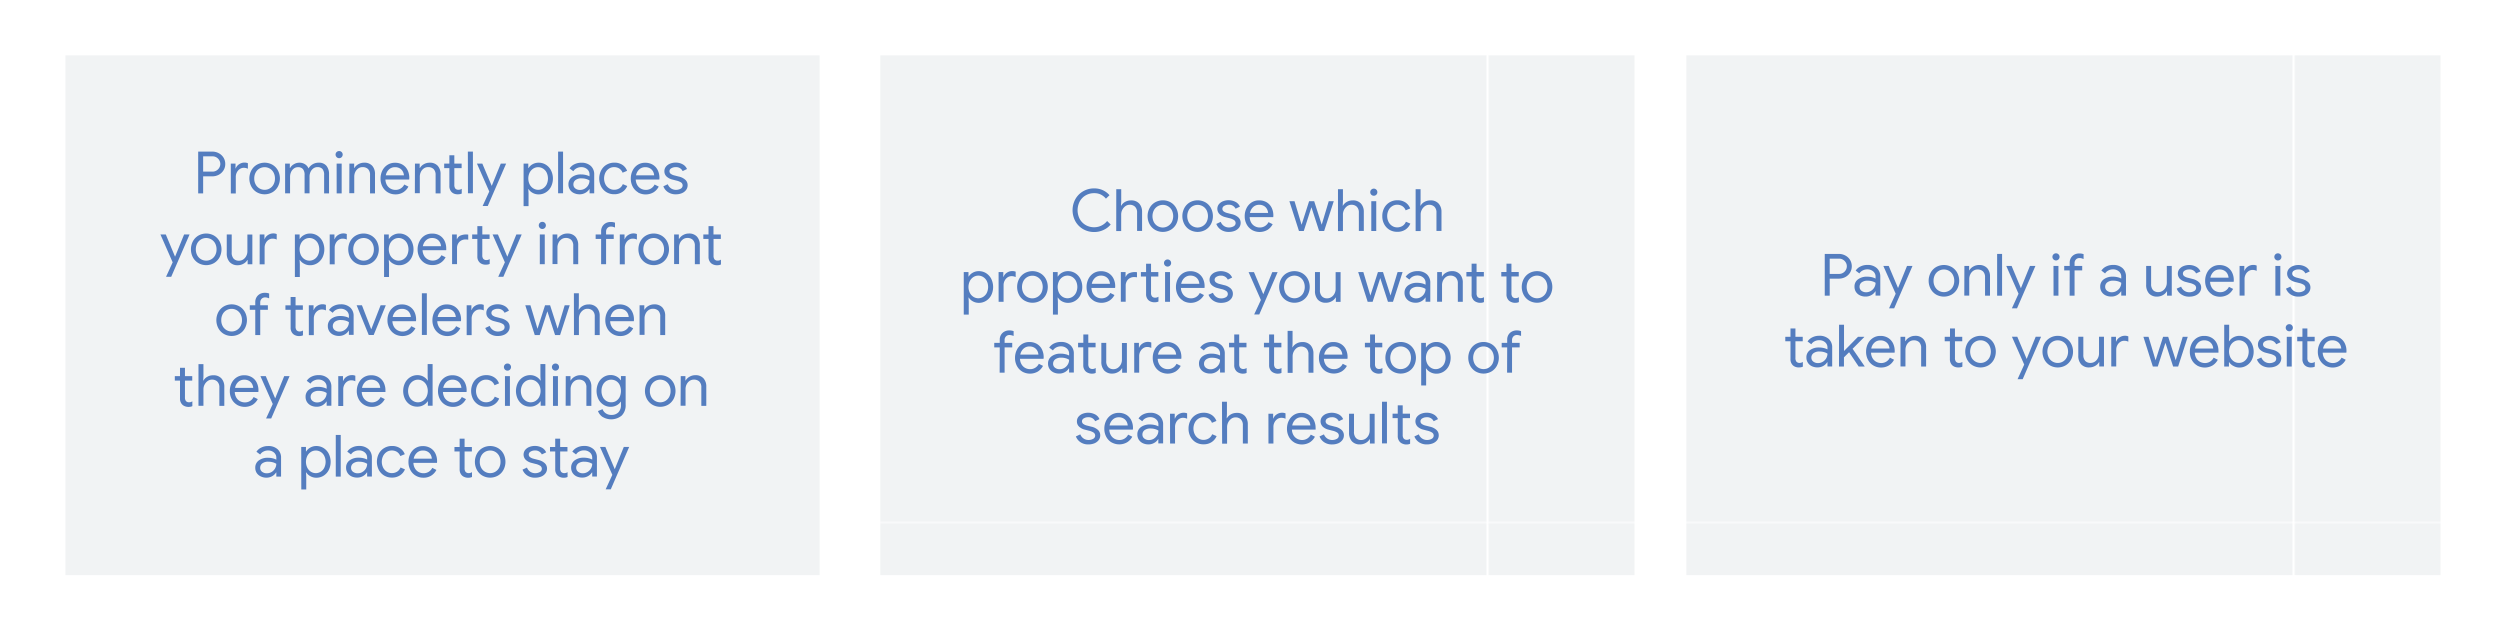 <svg id="Layer_1" data-name="Layer 1" xmlns="http://www.w3.org/2000/svg" xmlns:xlink="http://www.w3.org/1999/xlink" viewBox="0 0 1200 300"><defs><style>.cls-1{fill:none;}.cls-2{fill:#f1f3f4;}.cls-3{fill:url(#Unnamed_Pattern);}.cls-4{fill:url(#Unnamed_Pattern-3);}.cls-5{fill:#547dbf;}</style><pattern id="Unnamed_Pattern" data-name="Unnamed Pattern" width="748.03" height="249.49" patternTransform="translate(-34.47 1.31)" patternUnits="userSpaceOnUse" viewBox="0 0 748.03 249.49"><rect class="cls-1" width="748.03" height="249.49"/><rect class="cls-2" x="387.7" width="360.33" height="249.49"/><rect class="cls-2" width="360.33" height="249.49"/></pattern><pattern id="Unnamed_Pattern-3" data-name="Unnamed Pattern" width="748.03" height="249.49" patternTransform="translate(352.42 1.31)" patternUnits="userSpaceOnUse" viewBox="0 0 748.03 249.49"><rect class="cls-1" width="748.03" height="249.49"/><rect class="cls-2" x="387.7" width="360.33" height="249.49"/><rect class="cls-2" width="360.33" height="249.49"/></pattern></defs><rect class="cls-3" x="422.55" y="26.57" width="362.01" height="249.49"/><rect class="cls-4" x="809.44" y="26.57" width="362.01" height="249.49"/><rect class="cls-2" x="31.4" y="26.57" width="362.01" height="249.49"/><path class="cls-5" d="M519.93,110a10,10,0,0,1-3.74-3.77,11.12,11.12,0,0,1,0-10.66,9.89,9.89,0,0,1,3.74-3.77,10.36,10.36,0,0,1,5.29-1.37,9.86,9.86,0,0,1,4.1.84,9.35,9.35,0,0,1,3.24,2.43l-1.71,1.66a7.44,7.44,0,0,0-2.51-2,7.16,7.16,0,0,0-3.12-.64,8,8,0,0,0-4,1,7.57,7.57,0,0,0-2.9,2.88,9.1,9.1,0,0,0,0,8.6,7.57,7.57,0,0,0,2.9,2.88,8,8,0,0,0,4,1,7.86,7.86,0,0,0,6.19-3l1.73,1.68a9.64,9.64,0,0,1-3.43,2.61,10.35,10.35,0,0,1-4.49,1A10.45,10.45,0,0,1,519.93,110Z"/><path class="cls-5" d="M535.81,90.83h2.38v5.9l-.12,2h.12a4.66,4.66,0,0,1,1.86-1.82,5.57,5.57,0,0,1,2.78-.72,5.07,5.07,0,0,1,4,1.52,5.86,5.86,0,0,1,1.37,4v9.15H545.8v-8.79a3.74,3.74,0,0,0-1-2.85,3.54,3.54,0,0,0-2.55-.93,3.47,3.47,0,0,0-2.06.67,4.91,4.91,0,0,0-1.48,1.74,4.84,4.84,0,0,0-.54,2.21v8h-2.38Z"/><path class="cls-5" d="M554.4,110.31a7,7,0,0,1-2.62-2.74,8.29,8.29,0,0,1,0-7.67,7.07,7.07,0,0,1,2.62-2.75,7.64,7.64,0,0,1,7.56,0,7.14,7.14,0,0,1,2.62,2.75,8.37,8.37,0,0,1,0,7.67,7,7,0,0,1-2.62,2.74,7.58,7.58,0,0,1-7.56,0Zm6.23-1.8a4.94,4.94,0,0,0,1.82-1.89,6.46,6.46,0,0,0,0-5.77A4.94,4.94,0,0,0,560.63,99a4.82,4.82,0,0,0-2.45-.66,4.86,4.86,0,0,0-4.3,2.55,6.38,6.38,0,0,0,0,5.77,4.86,4.86,0,0,0,4.3,2.55A4.82,4.82,0,0,0,560.63,108.51Z"/><path class="cls-5" d="M571.08,110.31a7,7,0,0,1-2.61-2.74,8.29,8.29,0,0,1,0-7.67,7,7,0,0,1,2.61-2.75,7.66,7.66,0,0,1,7.57,0,7,7,0,0,1,2.61,2.75,8.29,8.29,0,0,1,0,7.67,7,7,0,0,1-2.61,2.74,7.6,7.6,0,0,1-7.57,0Zm6.23-1.8a4.8,4.8,0,0,0,1.82-1.89,6.38,6.38,0,0,0,0-5.77A4.8,4.8,0,0,0,577.31,99a4.76,4.76,0,0,0-2.44-.66,4.89,4.89,0,0,0-2.47.66,4.83,4.83,0,0,0-1.83,1.89,6.38,6.38,0,0,0,0,5.77,4.83,4.83,0,0,0,1.83,1.89,4.89,4.89,0,0,0,2.47.66A4.76,4.76,0,0,0,577.31,108.51Z"/><path class="cls-5" d="M586,110.24a5.87,5.87,0,0,1-2.18-2.76l2.13-1a4.26,4.26,0,0,0,1.58,2,4.05,4.05,0,0,0,2.31.7,4.46,4.46,0,0,0,2.29-.55,1.74,1.74,0,0,0,.2-3,6.83,6.83,0,0,0-2.38-.94l-1.74-.45a6.25,6.25,0,0,1-2.8-1.42,3.62,3.62,0,0,1-.35-4.78,4.8,4.8,0,0,1,2-1.44,7.31,7.31,0,0,1,6,.31,4.56,4.56,0,0,1,2.09,2.27l-2.07,1a3.47,3.47,0,0,0-3.39-1.91,3.89,3.89,0,0,0-2.06.55,1.6,1.6,0,0,0-.88,1.39,1.53,1.53,0,0,0,.62,1.27,4.88,4.88,0,0,0,1.84.8l2.08.53a6.75,6.75,0,0,1,3.16,1.58,3.45,3.45,0,0,1,1.06,2.56,3.72,3.72,0,0,1-.75,2.31,4.85,4.85,0,0,1-2.05,1.53,7.49,7.49,0,0,1-2.85.53A6.54,6.54,0,0,1,586,110.24Z"/><path class="cls-5" d="M600.9,110.34a6.79,6.79,0,0,1-2.53-2.7,8.14,8.14,0,0,1-.91-3.88,8.49,8.49,0,0,1,.85-3.79,6.89,6.89,0,0,1,2.44-2.79,6.46,6.46,0,0,1,3.63-1,6.91,6.91,0,0,1,3.64.93,6.29,6.29,0,0,1,2.36,2.59,8.34,8.34,0,0,1,.83,3.78,4.78,4.78,0,0,1-.06.73H599.84a5.73,5.73,0,0,0,.78,2.74,4.54,4.54,0,0,0,1.78,1.68,4.77,4.77,0,0,0,2.26.57,4.56,4.56,0,0,0,4.22-2.58l2,1a7.12,7.12,0,0,1-2.49,2.73,7.55,7.55,0,0,1-7.51,0Zm7.79-8.12a4.66,4.66,0,0,0-.51-1.79,3.73,3.73,0,0,0-1.4-1.51,4.32,4.32,0,0,0-2.4-.62,4.07,4.07,0,0,0-2.86,1.08,5.14,5.14,0,0,0-1.54,2.84Z"/><path class="cls-5" d="M618.91,96.59h2.46l3.39,11.29h0l3.61-11.29h2.44l3.61,11.26h0l3.38-11.26h2.41l-4.62,14.28h-2.41l-3.69-11.39-3.67,11.39H623.5Z"/><path class="cls-5" d="M642.23,90.83h2.38v5.9l-.11,2h.11a4.66,4.66,0,0,1,1.86-1.82,5.58,5.58,0,0,1,2.79-.72,5.07,5.07,0,0,1,4,1.52,5.86,5.86,0,0,1,1.37,4v9.15h-2.38v-8.79a3.74,3.74,0,0,0-1-2.85,3.56,3.56,0,0,0-2.55-.93,3.45,3.45,0,0,0-2.06.67,4.81,4.81,0,0,0-1.48,1.74,4.73,4.73,0,0,0-.55,2.21v8h-2.38Z"/><path class="cls-5" d="M658.22,93.46a1.64,1.64,0,0,1-.5-1.21,1.59,1.59,0,0,1,.5-1.21,1.67,1.67,0,0,1,1.2-.5,1.69,1.69,0,0,1,1.71,1.71,1.67,1.67,0,0,1-.49,1.21,1.64,1.64,0,0,1-1.22.5A1.67,1.67,0,0,1,658.22,93.46Zm0,3.13h2.38v14.28h-2.38Z"/><path class="cls-5" d="M667,110.33a7,7,0,0,1-2.58-2.72,8,8,0,0,1-.92-3.88,8.12,8.12,0,0,1,.92-3.89A6.83,6.83,0,0,1,667,97.12a7.17,7.17,0,0,1,3.72-1,6.79,6.79,0,0,1,3.91,1.07,6,6,0,0,1,2.25,2.87l-2.16.9a4.1,4.1,0,0,0-1.58-2,4.5,4.5,0,0,0-2.53-.69,4.3,4.3,0,0,0-2.35.69,4.8,4.8,0,0,0-1.75,1.92,6.38,6.38,0,0,0,0,5.65,4.93,4.93,0,0,0,1.75,1.92,4.3,4.3,0,0,0,2.35.69,4.68,4.68,0,0,0,2.6-.71,4.16,4.16,0,0,0,1.63-2l2.12.89a6.26,6.26,0,0,1-2.33,2.86,6.81,6.81,0,0,1-3.91,1.09A7.09,7.09,0,0,1,667,110.33Z"/><path class="cls-5" d="M679.5,90.83h2.38v5.9l-.11,2h.11a4.66,4.66,0,0,1,1.86-1.82,5.58,5.58,0,0,1,2.79-.72,5,5,0,0,1,4,1.52,5.82,5.82,0,0,1,1.38,4v9.15H689.5v-8.79a3.74,3.74,0,0,0-1-2.85A3.57,3.57,0,0,0,686,98.3a3.45,3.45,0,0,0-2.06.67,4.81,4.81,0,0,0-1.48,1.74,4.73,4.73,0,0,0-.55,2.21v8H679.5Z"/><path class="cls-5" d="M462.6,130.59h2.27v2.13H465a5.09,5.09,0,0,1,1.95-1.83,5.71,5.71,0,0,1,2.92-.74,6.44,6.44,0,0,1,3.49,1,7,7,0,0,1,2.45,2.72,9,9,0,0,1,0,7.8,6.89,6.89,0,0,1-2.45,2.7,6.45,6.45,0,0,1-3.49,1,5.81,5.81,0,0,1-2.92-.74,5.28,5.28,0,0,1-1.95-1.81h-.11l.11,2v6.19H462.6Zm9.32,11.9a4.78,4.78,0,0,0,1.74-1.9,6.69,6.69,0,0,0,0-5.71,4.81,4.81,0,0,0-1.74-1.91,4.39,4.39,0,0,0-4.66,0,4.86,4.86,0,0,0-1.73,1.91,6.51,6.51,0,0,0,0,5.71,4.83,4.83,0,0,0,1.73,1.9,4.33,4.33,0,0,0,4.66,0Z"/><path class="cls-5" d="M479.32,130.59h2.26v2.3h.12a3.87,3.87,0,0,1,1.62-2,4.55,4.55,0,0,1,2.52-.78,4.27,4.27,0,0,1,1.68.3V133a4.44,4.44,0,0,0-2-.45,3.33,3.33,0,0,0-1.9.59,4.3,4.3,0,0,0-1.39,1.59,4.62,4.62,0,0,0-.51,2.14v8h-2.38Z"/><path class="cls-5" d="M491.78,144.31a7,7,0,0,1-2.62-2.74,8.29,8.29,0,0,1,0-7.67,7.07,7.07,0,0,1,2.62-2.75,7.64,7.64,0,0,1,7.56,0A7,7,0,0,1,502,133.9a8.29,8.29,0,0,1,0,7.67,7,7,0,0,1-2.61,2.74,7.58,7.58,0,0,1-7.56,0Zm6.23-1.8a4.94,4.94,0,0,0,1.82-1.89,6.46,6.46,0,0,0,0-5.77A4.94,4.94,0,0,0,498,133a4.82,4.82,0,0,0-2.45-.66,4.89,4.89,0,0,0-2.47.66,4.83,4.83,0,0,0-1.83,1.89,6.38,6.38,0,0,0,0,5.77,4.83,4.83,0,0,0,1.83,1.89,4.89,4.89,0,0,0,2.47.66A4.82,4.82,0,0,0,498,142.51Z"/><path class="cls-5" d="M505.41,130.59h2.27v2.13h.11a5.09,5.09,0,0,1,1.95-1.83,5.74,5.74,0,0,1,2.92-.74,6.44,6.44,0,0,1,3.49,1,6.87,6.87,0,0,1,2.45,2.72,8.9,8.9,0,0,1,0,7.8,6.82,6.82,0,0,1-2.45,2.7,6.45,6.45,0,0,1-3.49,1,5.84,5.84,0,0,1-2.92-.74,5.28,5.28,0,0,1-1.95-1.81h-.11l.11,2v6.19h-2.38Zm9.33,11.9a4.83,4.83,0,0,0,1.73-1.9,6.6,6.6,0,0,0,0-5.71,4.86,4.86,0,0,0-1.73-1.91,4.4,4.4,0,0,0-4.67,0,4.94,4.94,0,0,0-1.73,1.91,6.51,6.51,0,0,0,0,5.71,4.91,4.91,0,0,0,1.73,1.9,4.35,4.35,0,0,0,4.67,0Z"/><path class="cls-5" d="M525,144.34a6.75,6.75,0,0,1-2.54-2.7,8.14,8.14,0,0,1-.91-3.88,8.63,8.63,0,0,1,.85-3.79,6.89,6.89,0,0,1,2.44-2.79,6.48,6.48,0,0,1,3.63-1,6.91,6.91,0,0,1,3.64.93,6.29,6.29,0,0,1,2.36,2.59,8.34,8.34,0,0,1,.83,3.78,4.78,4.78,0,0,1-.06.73H523.89a5.73,5.73,0,0,0,.78,2.74,4.54,4.54,0,0,0,1.78,1.68,4.77,4.77,0,0,0,2.26.57,4.59,4.59,0,0,0,4.23-2.58l2,1a7.12,7.12,0,0,1-2.49,2.73,7.53,7.53,0,0,1-7.5,0Zm7.78-8.12a4.66,4.66,0,0,0-.51-1.79,3.73,3.73,0,0,0-1.4-1.51,4.32,4.32,0,0,0-2.4-.62,4.07,4.07,0,0,0-2.86,1.08,5.14,5.14,0,0,0-1.54,2.84Z"/><path class="cls-5" d="M538,130.59h2.27v2.27h.11a3.06,3.06,0,0,1,1.71-1.76,6.75,6.75,0,0,1,2.66-.51,4.91,4.91,0,0,1,1,.09v2.43a6.24,6.24,0,0,0-1.29-.11,4,4,0,0,0-3,1.17,4.18,4.18,0,0,0-1.13,3v7.67H538Zm14.49,14.23a3.81,3.81,0,0,1-1.25-.76,3.89,3.89,0,0,1-1.12-2.94v-8.37h-2.49v-2.16h2.49v-4h2.38v4H556v2.16h-3.5v7.78a2.75,2.75,0,0,0,.45,1.74,1.94,1.94,0,0,0,1.54.62,2.72,2.72,0,0,0,1.57-.48v2.32a3.39,3.39,0,0,1-.85.28,5.64,5.64,0,0,1-1.11.09A4.69,4.69,0,0,1,552.52,144.82Z"/><path class="cls-5" d="M559.23,127.46a1.65,1.65,0,0,1-.51-1.21,1.6,1.6,0,0,1,.51-1.21,1.71,1.71,0,0,1,2.42,0,1.62,1.62,0,0,1,.49,1.21,1.67,1.67,0,0,1-.49,1.21,1.71,1.71,0,0,1-2.42,0Zm0,3.13h2.38v14.28h-2.38Z"/><path class="cls-5" d="M567.91,144.34a6.75,6.75,0,0,1-2.54-2.7,8.26,8.26,0,0,1-.91-3.88,8.5,8.5,0,0,1,.86-3.79,6.86,6.86,0,0,1,2.43-2.79,6.5,6.5,0,0,1,3.63-1,6.91,6.91,0,0,1,3.64.93,6.31,6.31,0,0,1,2.37,2.59,8.34,8.34,0,0,1,.82,3.78,6.4,6.4,0,0,1-.05.73H566.84a5.63,5.63,0,0,0,.79,2.74,4.47,4.47,0,0,0,1.78,1.68,4.73,4.73,0,0,0,2.25.57,4.57,4.57,0,0,0,4.23-2.58l2,1a7.25,7.25,0,0,1-10,2.77Zm7.78-8.12a4.64,4.64,0,0,0-.5-1.79,3.87,3.87,0,0,0-1.4-1.51,4.38,4.38,0,0,0-2.41-.62,4.09,4.09,0,0,0-2.86,1.08,5.2,5.2,0,0,0-1.54,2.84Z"/><path class="cls-5" d="M582.27,144.24a5.87,5.87,0,0,1-2.18-2.76l2.12-.95a4.34,4.34,0,0,0,1.59,2,4.05,4.05,0,0,0,2.31.7,4.46,4.46,0,0,0,2.29-.55,1.75,1.75,0,0,0,.2-3,6.92,6.92,0,0,0-2.38-.94l-1.74-.45a6.25,6.25,0,0,1-2.8-1.42,3.39,3.39,0,0,1-1.09-2.61,3.44,3.44,0,0,1,.74-2.17,4.74,4.74,0,0,1,2-1.44,7.31,7.31,0,0,1,6,.31,4.56,4.56,0,0,1,2.09,2.27l-2.07,1a3.47,3.47,0,0,0-3.39-1.91,3.86,3.86,0,0,0-2.06.55,1.6,1.6,0,0,0-.88,1.39,1.55,1.55,0,0,0,.61,1.27,4.94,4.94,0,0,0,1.85.8l2.07.53a6.79,6.79,0,0,1,3.17,1.58,3.45,3.45,0,0,1,1.06,2.56,3.72,3.72,0,0,1-.75,2.31,4.85,4.85,0,0,1-2,1.53,7.49,7.49,0,0,1-2.85.53A6.54,6.54,0,0,1,582.27,144.24Z"/><path class="cls-5" d="M605.23,144l-5.91-13.39h2.58l4.48,10.62h0l4.32-10.62h2.57l-8.82,20.33H602Z"/><path class="cls-5" d="M617.55,144.31a7,7,0,0,1-2.62-2.74,8.29,8.29,0,0,1,0-7.67,7.14,7.14,0,0,1,2.62-2.75,7.64,7.64,0,0,1,7.56,0,7.14,7.14,0,0,1,2.62,2.75,8.29,8.29,0,0,1,0,7.67,7,7,0,0,1-2.62,2.74,7.58,7.58,0,0,1-7.56,0Zm6.23-1.8a4.87,4.87,0,0,0,1.82-1.89,6.38,6.38,0,0,0,0-5.77,4.87,4.87,0,0,0-1.82-1.89,4.9,4.9,0,0,0-4.91,0,4.85,4.85,0,0,0-1.84,1.89,6.46,6.46,0,0,0,0,5.77,4.89,4.89,0,0,0,4.3,2.55A4.79,4.79,0,0,0,623.78,142.51Z"/><path class="cls-5" d="M632.54,143.81a6.14,6.14,0,0,1-1.35-4.23v-9h2.38v8.63a4.14,4.14,0,0,0,.92,3,3.31,3.31,0,0,0,2.49,1,3.68,3.68,0,0,0,2.14-.65,4.4,4.4,0,0,0,1.46-1.68,4.76,4.76,0,0,0,.52-2.18v-8.07h2.38v14.28h-2.27V142.8h-.11a4.66,4.66,0,0,1-1.88,1.79,5.44,5.44,0,0,1-2.74.73A5,5,0,0,1,632.54,143.81Z"/><path class="cls-5" d="M651.93,130.59h2.47l3.39,11.29h0l3.62-11.29h2.43l3.61,11.26h0l3.39-11.26h2.41l-4.62,14.28h-2.41l-3.7-11.39-3.66,11.39h-2.38Z"/><path class="cls-5" d="M676.74,144.71a4.69,4.69,0,0,1-1.9-1.7,4.51,4.51,0,0,1-.67-2.45,4.18,4.18,0,0,1,1.7-3.54,7,7,0,0,1,4.32-1.27,10.11,10.11,0,0,1,2.39.27,6.27,6.27,0,0,1,1.69.65v-.87a3.2,3.2,0,0,0-1.12-2.56,4.18,4.18,0,0,0-2.82-1,4.85,4.85,0,0,0-2.2.52,4.09,4.09,0,0,0-1.61,1.44l-1.79-1.34a5.72,5.72,0,0,1,2.32-2,7.41,7.41,0,0,1,3.28-.72,6.44,6.44,0,0,1,4.56,1.52,5.39,5.39,0,0,1,1.65,4.16v9h-2.27v-2h-.11a5.07,5.07,0,0,1-1.85,1.76,5.28,5.28,0,0,1-2.77.73A6.2,6.2,0,0,1,676.74,144.71ZM682,142.6a4.66,4.66,0,0,0,1.65-1.65,4.33,4.33,0,0,0,.61-2.26,5.48,5.48,0,0,0-1.65-.73,7.34,7.34,0,0,0-2.07-.28,4.57,4.57,0,0,0-2.95.81,2.57,2.57,0,0,0-1,2.1,2.32,2.32,0,0,0,.9,1.9,3.44,3.44,0,0,0,2.27.73A4.23,4.23,0,0,0,682,142.6Z"/><path class="cls-5" d="M689.85,130.59h2.26v2.1h.12a4.71,4.71,0,0,1,1.87-1.8,5.38,5.38,0,0,1,2.75-.74,5,5,0,0,1,3.93,1.49,5.83,5.83,0,0,1,1.36,4.08v9.15h-2.38v-8.79a3.81,3.81,0,0,0-1-2.88,3.66,3.66,0,0,0-2.61-.9,3.56,3.56,0,0,0-2.06.64,4.43,4.43,0,0,0-1.41,1.7,5,5,0,0,0-.5,2.2v8h-2.38Z"/><path class="cls-5" d="M708.73,145a3.68,3.68,0,0,1-1.24-.77,4,4,0,0,1-1.12-3v-8.52h-2.5v-2.16h2.5v-4h2.38v4h3.5v2.16h-3.5v8a2.92,2.92,0,0,0,.44,1.77,1.91,1.91,0,0,0,1.54.63,2.72,2.72,0,0,0,1.57-.48V145a3.85,3.85,0,0,1-.85.28,6.66,6.66,0,0,1-1.11.08A4.47,4.47,0,0,1,708.73,145Z"/><path class="cls-5" d="M725.48,145a3.72,3.72,0,0,1-1.25-.77,4,4,0,0,1-1.12-3v-8.52h-2.49v-2.16h2.49v-4h2.38v4H729v2.16h-3.5v8a2.84,2.84,0,0,0,.45,1.77,1.9,1.9,0,0,0,1.54.63,2.72,2.72,0,0,0,1.57-.48V145a3.93,3.93,0,0,1-.86.28,6.62,6.62,0,0,1-1.1.08A4.43,4.43,0,0,1,725.48,145Z"/><path class="cls-5" d="M734,144.31a7,7,0,0,1-2.62-2.74,8.29,8.29,0,0,1,0-7.67,7.14,7.14,0,0,1,2.62-2.75,7.64,7.64,0,0,1,7.56,0,7.14,7.14,0,0,1,2.62,2.75,8.29,8.29,0,0,1,0,7.67,7,7,0,0,1-2.62,2.74,7.58,7.58,0,0,1-7.56,0Zm6.23-1.8a4.87,4.87,0,0,0,1.82-1.89,6.38,6.38,0,0,0,0-5.77,4.87,4.87,0,0,0-1.82-1.89,4.9,4.9,0,0,0-4.91,0,4.85,4.85,0,0,0-1.84,1.89,6.46,6.46,0,0,0,0,5.77,4.89,4.89,0,0,0,4.3,2.55A4.79,4.79,0,0,0,740.26,142.51Z"/><path class="cls-5" d="M479.88,166.75h-2.64v-2.16h2.64v-1.54a4.43,4.43,0,0,1,.61-2.35,4.17,4.17,0,0,1,1.65-1.55,4.79,4.79,0,0,1,2.3-.55,5.85,5.85,0,0,1,2.1.34v2.32a9.67,9.67,0,0,0-1-.32,4.18,4.18,0,0,0-1.07-.13,2.2,2.2,0,0,0-1.59.66,2.45,2.45,0,0,0-.67,1.84v1.28h3.66v2.16h-3.66v12.12h-2.38Z"/><path class="cls-5" d="M490.66,178.34a6.75,6.75,0,0,1-2.54-2.7,8.14,8.14,0,0,1-.91-3.88,8.5,8.5,0,0,1,.86-3.79,6.79,6.79,0,0,1,2.43-2.79,6.48,6.48,0,0,1,3.63-1,6.91,6.91,0,0,1,3.64.93,6.29,6.29,0,0,1,2.36,2.59,8.4,8.4,0,0,1,.83,3.78,4.78,4.78,0,0,1-.06.73H489.59a5.63,5.63,0,0,0,.79,2.74,4.55,4.55,0,0,0,1.77,1.69,4.88,4.88,0,0,0,2.26.56,4.59,4.59,0,0,0,4.23-2.58l2,1a7.12,7.12,0,0,1-2.49,2.73,7.53,7.53,0,0,1-7.5,0Zm7.78-8.12a4.82,4.82,0,0,0-.5-1.79,3.87,3.87,0,0,0-1.4-1.51,4.38,4.38,0,0,0-2.41-.62,4.09,4.09,0,0,0-2.86,1.08,5.14,5.14,0,0,0-1.54,2.84Z"/><path class="cls-5" d="M505.63,178.71a4.69,4.69,0,0,1-1.9-1.7,4.51,4.51,0,0,1-.67-2.45,4.17,4.17,0,0,1,1.71-3.54,7,7,0,0,1,4.31-1.27,9.5,9.5,0,0,1,2.39.28,6.19,6.19,0,0,1,1.7.64v-.87a3.23,3.23,0,0,0-1.12-2.56,4.21,4.21,0,0,0-2.83-1,4.88,4.88,0,0,0-2.2.52,4.09,4.09,0,0,0-1.61,1.44l-1.79-1.34a5.72,5.72,0,0,1,2.32-2,7.41,7.41,0,0,1,3.28-.72,6.44,6.44,0,0,1,4.56,1.52,5.41,5.41,0,0,1,1.66,4.16v9h-2.27v-2h-.11a5.15,5.15,0,0,1-1.85,1.76,5.31,5.31,0,0,1-2.77.73A6.24,6.24,0,0,1,505.63,178.71Zm5.27-2.1a4.69,4.69,0,0,0,1.65-1.66,4.34,4.34,0,0,0,.62-2.26,5.71,5.71,0,0,0-1.65-.73,7.46,7.46,0,0,0-2.08-.28,4.59,4.59,0,0,0-2.95.81,2.59,2.59,0,0,0-1,2.1,2.31,2.31,0,0,0,.89,1.9,3.46,3.46,0,0,0,2.27.73A4.31,4.31,0,0,0,510.9,176.61Z"/><path class="cls-5" d="M522.34,179a3.72,3.72,0,0,1-1.25-.77,4,4,0,0,1-1.12-3v-8.52h-2.49v-2.16H520v-4h2.38v4h3.5v2.16h-3.5v8a2.84,2.84,0,0,0,.45,1.77,1.9,1.9,0,0,0,1.54.63,2.72,2.72,0,0,0,1.57-.48V179a3.93,3.93,0,0,1-.86.28,6.53,6.53,0,0,1-1.1.08A4.43,4.43,0,0,1,522.34,179Z"/><path class="cls-5" d="M530,177.81a6.14,6.14,0,0,1-1.36-4.23v-9H531v8.63a4.14,4.14,0,0,0,.92,3,3.29,3.29,0,0,0,2.49,1,3.68,3.68,0,0,0,2.14-.65,4.4,4.4,0,0,0,1.46-1.68,4.89,4.89,0,0,0,.52-2.18v-8.07h2.38v14.28h-2.27V176.8h-.11a4.72,4.72,0,0,1-1.88,1.79,5.44,5.44,0,0,1-2.74.73A5,5,0,0,1,530,177.81Z"/><path class="cls-5" d="M544.41,164.59h2.27v2.3h.11a3.93,3.93,0,0,1,1.63-2,4.55,4.55,0,0,1,2.52-.78,4.27,4.27,0,0,1,1.68.3V167a4.44,4.44,0,0,0-2-.45,3.33,3.33,0,0,0-1.9.59,4.3,4.3,0,0,0-1.39,1.59,4.64,4.64,0,0,0-.52,2.15v8h-2.38Z"/><path class="cls-5" d="M556.76,178.34a6.72,6.72,0,0,1-2.53-2.7,8.14,8.14,0,0,1-.91-3.88,8.49,8.49,0,0,1,.85-3.79,6.81,6.81,0,0,1,2.44-2.79,6.45,6.45,0,0,1,3.62-1,6.89,6.89,0,0,1,3.64.93,6.24,6.24,0,0,1,2.37,2.59,8.4,8.4,0,0,1,.83,3.78,4.78,4.78,0,0,1-.06.73H555.7a5.62,5.62,0,0,0,.78,2.74,4.64,4.64,0,0,0,1.78,1.69,4.87,4.87,0,0,0,2.25.56,4.57,4.57,0,0,0,4.23-2.58l2,1a7.12,7.12,0,0,1-2.49,2.73,7.55,7.55,0,0,1-7.51,0Zm7.79-8.12a4.66,4.66,0,0,0-.51-1.79,3.8,3.8,0,0,0-1.4-1.51,4.33,4.33,0,0,0-2.41-.62,4,4,0,0,0-2.85,1.08,5.08,5.08,0,0,0-1.54,2.84Z"/><path class="cls-5" d="M578.1,178.71a4.72,4.72,0,0,1-1.91-1.7,4.59,4.59,0,0,1-.67-2.45,4.17,4.17,0,0,1,1.71-3.54,7,7,0,0,1,4.31-1.27,9.63,9.63,0,0,1,2.4.28,6.11,6.11,0,0,1,1.69.64v-.87a3.2,3.2,0,0,0-1.12-2.56,4.21,4.21,0,0,0-2.83-1,4.91,4.91,0,0,0-2.2.52,4.16,4.16,0,0,0-1.61,1.44l-1.79-1.34a5.75,5.75,0,0,1,2.33-2,7.4,7.4,0,0,1,3.27-.72,6.49,6.49,0,0,1,4.57,1.52,5.4,5.4,0,0,1,1.65,4.16v9h-2.27v-2h-.11a5.07,5.07,0,0,1-1.85,1.76,5.31,5.31,0,0,1-2.77.73A6.17,6.17,0,0,1,578.1,178.71Zm5.26-2.1A4.69,4.69,0,0,0,585,175a4.34,4.34,0,0,0,.62-2.26A5.71,5.71,0,0,0,584,172a7.44,7.44,0,0,0-2.07-.28,4.6,4.6,0,0,0-3,.81,2.59,2.59,0,0,0-1,2.1,2.34,2.34,0,0,0,.89,1.9,3.47,3.47,0,0,0,2.27.73A4.31,4.31,0,0,0,583.36,176.61Z"/><path class="cls-5" d="M594.8,179a3.83,3.83,0,0,1-1.25-.77,4,4,0,0,1-1.12-3v-8.52h-2.49v-2.16h2.49v-4h2.38v4h3.5v2.16h-3.5v8a2.84,2.84,0,0,0,.45,1.77,1.91,1.91,0,0,0,1.54.63,2.72,2.72,0,0,0,1.57-.48V179a3.85,3.85,0,0,1-.85.28,6.66,6.66,0,0,1-1.11.08A4.43,4.43,0,0,1,594.8,179Z"/><path class="cls-5" d="M611.54,179a3.68,3.68,0,0,1-1.24-.77,4,4,0,0,1-1.12-3v-8.52h-2.49v-2.16h2.49v-4h2.38v4h3.5v2.16h-3.5v8a2.84,2.84,0,0,0,.45,1.77,1.89,1.89,0,0,0,1.54.63,2.69,2.69,0,0,0,1.56-.48V179a3.85,3.85,0,0,1-.85.28,6.66,6.66,0,0,1-1.11.08A4.51,4.51,0,0,1,611.54,179Z"/><path class="cls-5" d="M618.05,158.83h2.38v5.9l-.11,2h.11a4.75,4.75,0,0,1,1.87-1.82,5.54,5.54,0,0,1,2.78-.72,5.07,5.07,0,0,1,4,1.52,5.86,5.86,0,0,1,1.37,4.05v9.15h-2.38v-8.79a3.74,3.74,0,0,0-1-2.85,3.75,3.75,0,0,0-4.61-.26,5,5,0,0,0-2,3.95v8h-2.38Z"/><path class="cls-5" d="M636.53,178.34a6.79,6.79,0,0,1-2.53-2.7,8.14,8.14,0,0,1-.91-3.88,8.49,8.49,0,0,1,.85-3.79,6.89,6.89,0,0,1,2.44-2.79,6.46,6.46,0,0,1,3.63-1,6.91,6.91,0,0,1,3.64.93,6.29,6.29,0,0,1,2.36,2.59,8.4,8.4,0,0,1,.83,3.78,4.78,4.78,0,0,1-.06.73H635.47a5.73,5.73,0,0,0,.78,2.74,4.64,4.64,0,0,0,1.78,1.69,4.88,4.88,0,0,0,2.26.56,4.56,4.56,0,0,0,4.22-2.58l2,1A7.12,7.12,0,0,1,644,178.3a7.55,7.55,0,0,1-7.51,0Zm7.79-8.12a4.66,4.66,0,0,0-.51-1.79,3.73,3.73,0,0,0-1.4-1.51,4.32,4.32,0,0,0-2.4-.62,4.07,4.07,0,0,0-2.86,1.08,5.14,5.14,0,0,0-1.54,2.84Z"/><path class="cls-5" d="M660,179a3.68,3.68,0,0,1-1.24-.77,4,4,0,0,1-1.12-3v-8.52h-2.49v-2.16h2.49v-4H660v4h3.5v2.16H660v8a2.84,2.84,0,0,0,.45,1.77,1.89,1.89,0,0,0,1.54.63,2.69,2.69,0,0,0,1.56-.48V179a3.85,3.85,0,0,1-.85.28,6.66,6.66,0,0,1-1.11.08A4.47,4.47,0,0,1,660,179Z"/><path class="cls-5" d="M668.54,178.31a7,7,0,0,1-2.62-2.74,8.29,8.29,0,0,1,0-7.67,7.14,7.14,0,0,1,2.62-2.75,7.64,7.64,0,0,1,7.56,0,7.14,7.14,0,0,1,2.62,2.75,8.37,8.37,0,0,1,0,7.67,7,7,0,0,1-2.62,2.74,7.58,7.58,0,0,1-7.56,0Zm6.23-1.8a4.94,4.94,0,0,0,1.82-1.89,6.46,6.46,0,0,0,0-5.77,4.94,4.94,0,0,0-1.82-1.89,4.79,4.79,0,0,0-2.45-.66,4.86,4.86,0,0,0-4.3,2.55,6.38,6.38,0,0,0,0,5.77,4.86,4.86,0,0,0,4.3,2.55A4.79,4.79,0,0,0,674.77,176.51Z"/><path class="cls-5" d="M682.17,164.59h2.27v2.13h.11a5.09,5.09,0,0,1,2-1.83,5.75,5.75,0,0,1,2.93-.74,6.4,6.4,0,0,1,3.48,1,6.87,6.87,0,0,1,2.45,2.72,8.9,8.9,0,0,1,0,7.8,6.82,6.82,0,0,1-2.45,2.7,6.41,6.41,0,0,1-3.48,1,5.85,5.85,0,0,1-2.93-.74,5.28,5.28,0,0,1-2-1.81h-.11l.11,2v6.19h-2.38Zm9.33,11.9a4.76,4.76,0,0,0,1.73-1.9,6.6,6.6,0,0,0,0-5.71A4.79,4.79,0,0,0,691.5,167a4.43,4.43,0,0,0-2.33-.67,4.36,4.36,0,0,0-2.33.67,5,5,0,0,0-1.74,1.91,6.51,6.51,0,0,0,0,5.71,4.93,4.93,0,0,0,1.74,1.9,4.28,4.28,0,0,0,2.33.68A4.35,4.35,0,0,0,691.5,176.49Z"/><path class="cls-5" d="M708.33,178.31a7,7,0,0,1-2.62-2.74,8.29,8.29,0,0,1,0-7.67,7.07,7.07,0,0,1,2.62-2.75,7.64,7.64,0,0,1,7.56,0,7,7,0,0,1,2.61,2.75,8.29,8.29,0,0,1,0,7.67,7,7,0,0,1-2.61,2.74,7.58,7.58,0,0,1-7.56,0Zm6.23-1.8a4.94,4.94,0,0,0,1.82-1.89,6.46,6.46,0,0,0,0-5.77,4.94,4.94,0,0,0-1.82-1.89,4.82,4.82,0,0,0-2.45-.66,4.86,4.86,0,0,0-4.3,2.55,6.38,6.38,0,0,0,0,5.77,4.86,4.86,0,0,0,4.3,2.55A4.82,4.82,0,0,0,714.56,176.51Z"/><path class="cls-5" d="M723.45,166.75h-2.64v-2.16h2.64v-1.54a4.43,4.43,0,0,1,.61-2.35,4.17,4.17,0,0,1,1.65-1.55,4.79,4.79,0,0,1,2.3-.55,5.85,5.85,0,0,1,2.1.34v2.32a9.67,9.67,0,0,0-1-.32,4.18,4.18,0,0,0-1.07-.13,2.2,2.2,0,0,0-1.59.66,2.45,2.45,0,0,0-.67,1.84v1.28h3.66v2.16h-3.66v12.12h-2.38Z"/><path class="cls-5" d="M518.6,212.24a5.85,5.85,0,0,1-2.18-2.75l2.12-1a4.34,4.34,0,0,0,1.59,2,4.05,4.05,0,0,0,2.31.7,4.46,4.46,0,0,0,2.29-.55,1.75,1.75,0,0,0,.2-3,7.13,7.13,0,0,0-2.38-.94l-1.74-.45a6.25,6.25,0,0,1-2.8-1.42,3.39,3.39,0,0,1-1.09-2.61,3.44,3.44,0,0,1,.74-2.17,4.83,4.83,0,0,1,2-1.44,7.31,7.31,0,0,1,6,.31,4.58,4.58,0,0,1,2.09,2.26l-2.07,1a3.47,3.47,0,0,0-3.39-1.91,3.86,3.86,0,0,0-2.06.55,1.6,1.6,0,0,0-.88,1.39,1.55,1.55,0,0,0,.61,1.27,4.94,4.94,0,0,0,1.85.8l2.07.53a6.79,6.79,0,0,1,3.17,1.58,3.46,3.46,0,0,1,1.06,2.56,3.72,3.72,0,0,1-.75,2.31,4.85,4.85,0,0,1-2.05,1.53,7.49,7.49,0,0,1-2.85.53A6.54,6.54,0,0,1,518.6,212.24Z"/><path class="cls-5" d="M533.52,212.34a6.79,6.79,0,0,1-2.53-2.7,8.14,8.14,0,0,1-.91-3.88,8.49,8.49,0,0,1,.85-3.79,6.81,6.81,0,0,1,2.44-2.79,6.46,6.46,0,0,1,3.63-1,6.91,6.91,0,0,1,3.64.93,6.29,6.29,0,0,1,2.36,2.59,8.37,8.37,0,0,1,.83,3.78,4.78,4.78,0,0,1-.06.73H532.46a5.73,5.73,0,0,0,.78,2.74,4.64,4.64,0,0,0,1.78,1.69,4.88,4.88,0,0,0,2.26.56,4.56,4.56,0,0,0,4.22-2.58l2,1A7.12,7.12,0,0,1,541,212.3a7.55,7.55,0,0,1-7.51,0Zm7.79-8.12a4.66,4.66,0,0,0-.51-1.79,3.8,3.8,0,0,0-1.4-1.51,4.32,4.32,0,0,0-2.4-.62,4.07,4.07,0,0,0-2.86,1.08,5.14,5.14,0,0,0-1.54,2.84Z"/><path class="cls-5" d="M548.5,212.71a4.69,4.69,0,0,1-1.9-1.7,4.51,4.51,0,0,1-.67-2.45,4.18,4.18,0,0,1,1.7-3.54,7,7,0,0,1,4.32-1.27,9.55,9.55,0,0,1,2.39.28,6,6,0,0,1,1.69.64v-.87a3.2,3.2,0,0,0-1.12-2.56,4.11,4.11,0,0,0-2.82-1,4.85,4.85,0,0,0-2.2.52,4.09,4.09,0,0,0-1.61,1.44l-1.79-1.34a5.72,5.72,0,0,1,2.32-2,7.41,7.41,0,0,1,3.28-.72,6.44,6.44,0,0,1,4.56,1.52,5.39,5.39,0,0,1,1.65,4.16v9H556v-2h-.11a5,5,0,0,1-1.85,1.76,5.28,5.28,0,0,1-2.77.73A6.2,6.2,0,0,1,548.5,212.71Zm5.27-2.1a4.77,4.77,0,0,0,1.65-1.66,4.34,4.34,0,0,0,.61-2.27,5.73,5.73,0,0,0-1.65-.72,7.34,7.34,0,0,0-2.07-.28,4.57,4.57,0,0,0-2.95.81,2.57,2.57,0,0,0-1,2.1,2.32,2.32,0,0,0,.9,1.9,3.46,3.46,0,0,0,2.27.73A4.31,4.31,0,0,0,553.77,210.61Z"/><path class="cls-5" d="M561.61,198.59h2.26v2.3H564a3.91,3.91,0,0,1,1.62-2,4.55,4.55,0,0,1,2.52-.78,4.27,4.27,0,0,1,1.68.3V201a4.44,4.44,0,0,0-2-.45,3.33,3.33,0,0,0-1.9.59,4.3,4.3,0,0,0-1.39,1.59,4.64,4.64,0,0,0-.51,2.15v8h-2.38Z"/><path class="cls-5" d="M574,212.33a7,7,0,0,1-2.58-2.72,8.14,8.14,0,0,1-.92-3.88,8.24,8.24,0,0,1,.92-3.89,6.9,6.9,0,0,1,2.58-2.72,7.17,7.17,0,0,1,3.72-1,6.76,6.76,0,0,1,3.91,1.07,5.9,5.9,0,0,1,2.25,2.87l-2.15.9a4.15,4.15,0,0,0-1.58-2,4.53,4.53,0,0,0-2.54-.69,4.32,4.32,0,0,0-2.35.69,4.87,4.87,0,0,0-1.75,1.92,6.38,6.38,0,0,0,0,5.65,5,5,0,0,0,1.75,1.92,4.32,4.32,0,0,0,2.35.69,4.72,4.72,0,0,0,2.61-.71,4.14,4.14,0,0,0,1.62-2l2.13.89a6.34,6.34,0,0,1-2.34,2.86,6.79,6.79,0,0,1-3.91,1.09A7.09,7.09,0,0,1,574,212.33Z"/><path class="cls-5" d="M586.55,192.83h2.38v5.9l-.11,2h.11a4.75,4.75,0,0,1,1.87-1.82,5.54,5.54,0,0,1,2.78-.72,5.07,5.07,0,0,1,4,1.52,5.86,5.86,0,0,1,1.37,4.05v9.15h-2.38v-8.79a3.78,3.78,0,0,0-1-2.86,3.58,3.58,0,0,0-2.55-.92A3.54,3.54,0,0,0,591,201a5,5,0,0,0-2,3.95v8h-2.38Z"/><path class="cls-5" d="M608.84,198.59h2.27v2.3h.11a3.88,3.88,0,0,1,1.63-2,4.55,4.55,0,0,1,2.52-.78,4.27,4.27,0,0,1,1.68.3V201a4.44,4.44,0,0,0-2-.45,3.31,3.31,0,0,0-1.9.59,4.21,4.21,0,0,0-1.39,1.59,4.52,4.52,0,0,0-.52,2.15v8h-2.38Z"/><path class="cls-5" d="M621.19,212.34a6.72,6.72,0,0,1-2.53-2.7,8.14,8.14,0,0,1-.91-3.88,8.49,8.49,0,0,1,.85-3.79,6.81,6.81,0,0,1,2.44-2.79,6.45,6.45,0,0,1,3.62-1,6.89,6.89,0,0,1,3.64.93,6.24,6.24,0,0,1,2.37,2.59,8.37,8.37,0,0,1,.82,3.78,4.72,4.72,0,0,1,0,.73H620.13a5.52,5.52,0,0,0,.78,2.74,4.64,4.64,0,0,0,1.78,1.69,4.87,4.87,0,0,0,2.25.56,4.57,4.57,0,0,0,4.23-2.58l2,1a7.07,7.07,0,0,1-2.5,2.73,7.53,7.53,0,0,1-7.5,0Zm7.78-8.12a4.47,4.47,0,0,0-.5-1.79,3.8,3.8,0,0,0-1.4-1.51,4.36,4.36,0,0,0-2.41-.62,4,4,0,0,0-2.85,1.08,5.08,5.08,0,0,0-1.54,2.84Z"/><path class="cls-5" d="M635.55,212.24a5.91,5.91,0,0,1-2.18-2.75l2.13-1a4.26,4.26,0,0,0,1.58,2,4.05,4.05,0,0,0,2.31.7,4.5,4.5,0,0,0,2.3-.55,1.71,1.71,0,0,0,.95-1.55,1.67,1.67,0,0,0-.76-1.44,7,7,0,0,0-2.38-.94l-1.73-.45a6.2,6.2,0,0,1-2.8-1.42,3.59,3.59,0,0,1-.35-4.78,4.79,4.79,0,0,1,2-1.44,7.33,7.33,0,0,1,6,.31,4.56,4.56,0,0,1,2.08,2.26l-2.07,1a3.46,3.46,0,0,0-3.39-1.91,3.89,3.89,0,0,0-2.06.55,1.62,1.62,0,0,0-.88,1.39,1.56,1.56,0,0,0,.62,1.27,4.87,4.87,0,0,0,1.85.8l2.07.53a6.75,6.75,0,0,1,3.16,1.58,3.47,3.47,0,0,1,1.07,2.56,3.73,3.73,0,0,1-.76,2.31,4.81,4.81,0,0,1-2,1.53,7.55,7.55,0,0,1-2.86.53A6.54,6.54,0,0,1,635.55,212.24Z"/><path class="cls-5" d="M648.9,211.81a6.09,6.09,0,0,1-1.36-4.23v-9h2.38v8.63a4.18,4.18,0,0,0,.92,3,3.31,3.31,0,0,0,2.49,1,3.71,3.71,0,0,0,2.15-.65,4.37,4.37,0,0,0,1.45-1.68,4.76,4.76,0,0,0,.52-2.18v-8.07h2.38v14.28h-2.27V210.8h-.11a4.66,4.66,0,0,1-1.88,1.79,5.44,5.44,0,0,1-2.74.73A5,5,0,0,1,648.9,211.81Z"/><path class="cls-5" d="M663.36,192.83h2.38v20h-2.38Z"/><path class="cls-5" d="M673.28,213a3.68,3.68,0,0,1-1.24-.77,4,4,0,0,1-1.12-3v-8.52h-2.49v-2.16h2.49v-4h2.38v4h3.5v2.16h-3.5v8a2.84,2.84,0,0,0,.45,1.77,1.89,1.89,0,0,0,1.54.63,2.69,2.69,0,0,0,1.56-.48V213a3.85,3.85,0,0,1-.85.28,6.66,6.66,0,0,1-1.11.08A4.47,4.47,0,0,1,673.28,213Z"/><path class="cls-5" d="M681.08,212.24a5.85,5.85,0,0,1-2.18-2.75l2.13-1a4.26,4.26,0,0,0,1.58,2,4.05,4.05,0,0,0,2.31.7,4.46,4.46,0,0,0,2.29-.55,1.74,1.74,0,0,0,.2-3,7,7,0,0,0-2.38-.94l-1.74-.45a6.3,6.3,0,0,1-2.8-1.42,3.62,3.62,0,0,1-.35-4.78,4.89,4.89,0,0,1,2-1.44,6.88,6.88,0,0,1,2.66-.5,6.8,6.8,0,0,1,3.34.81,4.58,4.58,0,0,1,2.09,2.26l-2.07,1a3.47,3.47,0,0,0-3.39-1.91,3.89,3.89,0,0,0-2.06.55,1.6,1.6,0,0,0-.88,1.39,1.53,1.53,0,0,0,.62,1.27,4.88,4.88,0,0,0,1.84.8l2.08.53a6.75,6.75,0,0,1,3.16,1.58,3.46,3.46,0,0,1,1.06,2.56,3.72,3.72,0,0,1-.75,2.31,4.85,4.85,0,0,1-2.05,1.53,7.46,7.46,0,0,1-2.85.53A6.54,6.54,0,0,1,681.08,212.24Z"/><path class="cls-5" d="M875.88,121.88h6.75a6.5,6.5,0,0,1,3.11.76,5.86,5.86,0,0,1,2.28,2.11,6,6,0,0,1,0,6.13,6,6,0,0,1-2.28,2.12,6.61,6.61,0,0,1-3.11.75h-4.37v8.18h-2.38Zm6.8,9.6a3.62,3.62,0,0,0,2-.53,3.79,3.79,0,0,0,1.33-1.37,3.55,3.55,0,0,0,0-3.53,3.79,3.79,0,0,0-1.33-1.37,3.62,3.62,0,0,0-2-.53h-4.42v7.33Z"/><path class="cls-5" d="M892.74,141.76a4.7,4.7,0,0,1-1.91-1.69,4.53,4.53,0,0,1-.67-2.45,4.17,4.17,0,0,1,1.71-3.55,7,7,0,0,1,4.31-1.27,9.63,9.63,0,0,1,2.4.28,6.44,6.44,0,0,1,1.69.64v-.86a3.22,3.22,0,0,0-1.12-2.57,4.2,4.2,0,0,0-2.83-1,4.75,4.75,0,0,0-2.2.52,3.94,3.94,0,0,0-1.61,1.44l-1.79-1.35a5.63,5.63,0,0,1,2.32-2,7.31,7.31,0,0,1,3.28-.73,6.45,6.45,0,0,1,4.56,1.53,5.34,5.34,0,0,1,1.66,4.15v9.05h-2.27v-2.05h-.11a5.18,5.18,0,0,1-1.85,1.77,5.4,5.4,0,0,1-2.77.73A6.17,6.17,0,0,1,892.74,141.76Zm5.26-2.1a4.66,4.66,0,0,0,1.65-1.65,4.38,4.38,0,0,0,.62-2.27,6,6,0,0,0-1.65-.73,7.46,7.46,0,0,0-2.08-.28,4.59,4.59,0,0,0-2.95.81,2.59,2.59,0,0,0-1,2.1,2.36,2.36,0,0,0,.89,1.91,3.53,3.53,0,0,0,2.27.73A4.32,4.32,0,0,0,898,139.66Z"/><path class="cls-5" d="M909.93,141,904,127.65h2.58l4.48,10.61h0l4.31-10.61H918L909.2,148h-2.46Z"/><path class="cls-5" d="M929.3,141.37a7,7,0,0,1-2.61-2.75,8.29,8.29,0,0,1,0-7.67,7,7,0,0,1,2.61-2.74,7.58,7.58,0,0,1,7.56,0,7,7,0,0,1,2.62,2.74,8.29,8.29,0,0,1,0,7.67,7,7,0,0,1-2.62,2.75,7.58,7.58,0,0,1-7.56,0Zm6.23-1.81a4.8,4.8,0,0,0,1.82-1.89,5.79,5.79,0,0,0,.69-2.88,5.86,5.86,0,0,0-.69-2.89,4.79,4.79,0,0,0-4.27-2.54,4.87,4.87,0,0,0-2.46.65,4.76,4.76,0,0,0-1.83,1.89,5.86,5.86,0,0,0-.69,2.89,5.79,5.79,0,0,0,.69,2.88,4.76,4.76,0,0,0,1.83,1.89,4.88,4.88,0,0,0,2.46.66A4.76,4.76,0,0,0,935.53,139.56Z"/><path class="cls-5" d="M942.91,127.65h2.27v2.1h.11a4.83,4.83,0,0,1,1.88-1.81,5.45,5.45,0,0,1,2.74-.74,5.05,5.05,0,0,1,3.94,1.5,5.85,5.85,0,0,1,1.35,4.07v9.16h-2.38v-8.79a3.8,3.8,0,0,0-1-2.89,3.62,3.62,0,0,0-2.6-.89,3.47,3.47,0,0,0-2.06.64,4.23,4.23,0,0,0-1.41,1.69,5,5,0,0,0-.51,2.2v8h-2.38Z"/><path class="cls-5" d="M958.62,121.88H961v20.05h-2.38Z"/><path class="cls-5" d="M968.9,141,963,127.65h2.57L970,138.26h.06l4.31-10.61H977L968.17,148H965.7Z"/><path class="cls-5" d="M985.67,124.51a1.69,1.69,0,0,1,0-2.42,1.71,1.71,0,0,1,2.42,2.42,1.69,1.69,0,0,1-2.42,0Zm0,3.14h2.38v14.28H985.7Z"/><path class="cls-5" d="M993.45,129.8h-2.63v-2.15h2.63v-1.54a4.41,4.41,0,0,1,.62-2.35,4.19,4.19,0,0,1,1.65-1.56,4.91,4.91,0,0,1,2.3-.54,6.09,6.09,0,0,1,2.1.33v2.33q-.51-.19-1-.33a4.07,4.07,0,0,0-1.06-.12,2.21,2.21,0,0,0-1.6.66,2.46,2.46,0,0,0-.67,1.83v1.29h3.67v2.15h-3.67v12.13h-2.38Z"/><path class="cls-5" d="M1010.67,141.76a4.67,4.67,0,0,1-1.9-1.69,4.53,4.53,0,0,1-.67-2.45,4.19,4.19,0,0,1,1.7-3.55,7,7,0,0,1,4.32-1.27,9.61,9.61,0,0,1,2.39.28,6.3,6.3,0,0,1,1.69.64v-.86a3.22,3.22,0,0,0-1.12-2.57,4.17,4.17,0,0,0-2.82-1,4.72,4.72,0,0,0-2.2.52,3.94,3.94,0,0,0-1.61,1.44l-1.79-1.35a5.63,5.63,0,0,1,2.32-2,7.28,7.28,0,0,1,3.28-.73,6.45,6.45,0,0,1,4.56,1.53,5.36,5.36,0,0,1,1.65,4.15v9.05h-2.27v-2.05h-.11a5.1,5.1,0,0,1-1.85,1.77,5.38,5.38,0,0,1-2.77.73A6.2,6.2,0,0,1,1010.67,141.76Zm5.27-2.1a4.66,4.66,0,0,0,1.65-1.65,4.37,4.37,0,0,0,.61-2.27,5.73,5.73,0,0,0-1.65-.73,7.34,7.34,0,0,0-2.07-.28,4.57,4.57,0,0,0-3,.81,2.57,2.57,0,0,0-1,2.1,2.34,2.34,0,0,0,.9,1.91,3.51,3.51,0,0,0,2.27.73A4.32,4.32,0,0,0,1015.94,139.66Z"/><path class="cls-5" d="M1031.52,140.86a6.05,6.05,0,0,1-1.36-4.22v-9h2.38v8.62a4.22,4.22,0,0,0,.92,3,3.35,3.35,0,0,0,2.5.95,3.77,3.77,0,0,0,2.14-.64,4.37,4.37,0,0,0,1.45-1.68,4.77,4.77,0,0,0,.52-2.19v-8.06h2.38v14.28h-2.27v-2.07h-.11a4.83,4.83,0,0,1-1.87,1.79,5.58,5.58,0,0,1-2.75.73A5,5,0,0,1,1031.52,140.86Z"/><path class="cls-5" d="M1047,141.3a5.89,5.89,0,0,1-2.19-2.76l2.13-.95a4.34,4.34,0,0,0,1.59,2,4.11,4.11,0,0,0,2.31.7,4.57,4.57,0,0,0,2.29-.55,1.69,1.69,0,0,0,1-1.55,1.72,1.72,0,0,0-.75-1.45,7.15,7.15,0,0,0-2.38-.93l-1.74-.45a6.26,6.26,0,0,1-2.8-1.43,3.6,3.6,0,0,1-.35-4.77,4.76,4.76,0,0,1,2-1.45,7,7,0,0,1,2.66-.5,6.8,6.8,0,0,1,3.34.81,4.6,4.6,0,0,1,2.09,2.27l-2.08.95a3.44,3.44,0,0,0-3.38-1.9,3.86,3.86,0,0,0-2.06.54,1.61,1.61,0,0,0-.88,1.39,1.54,1.54,0,0,0,.61,1.27,4.79,4.79,0,0,0,1.85.8l2.07.53a6.89,6.89,0,0,1,3.17,1.59,3.45,3.45,0,0,1,1.06,2.56,3.76,3.76,0,0,1-.75,2.31,4.83,4.83,0,0,1-2,1.52,7.31,7.31,0,0,1-2.85.54A6.52,6.52,0,0,1,1047,141.3Z"/><path class="cls-5" d="M1061.91,141.4a6.88,6.88,0,0,1-2.53-2.71,8.1,8.1,0,0,1-.91-3.87,8.54,8.54,0,0,1,.85-3.8,6.79,6.79,0,0,1,2.44-2.78,6.37,6.37,0,0,1,3.62-1,6.84,6.84,0,0,1,3.65.94,6.23,6.23,0,0,1,2.36,2.59,8.34,8.34,0,0,1,.83,3.78,5,5,0,0,1-.06.73h-11.31a5.77,5.77,0,0,0,.78,2.74,4.54,4.54,0,0,0,1.78,1.68,4.88,4.88,0,0,0,2.26.56,4.56,4.56,0,0,0,4.22-2.58l2,1a7.12,7.12,0,0,1-2.49,2.73,7.52,7.52,0,0,1-7.51.05Zm7.79-8.12a4.71,4.71,0,0,0-.51-1.8,3.87,3.87,0,0,0-1.4-1.51,4.33,4.33,0,0,0-2.41-.61,4,4,0,0,0-2.85,1.07,5.17,5.17,0,0,0-1.54,2.85Z"/><path class="cls-5" d="M1075,127.65h2.27v2.29h.11a4,4,0,0,1,1.62-2,4.55,4.55,0,0,1,2.52-.78,4,4,0,0,1,1.68.31v2.55a4.43,4.43,0,0,0-2-.45,3.29,3.29,0,0,0-1.91.59,4.16,4.16,0,0,0-1.38,1.58,4.55,4.55,0,0,0-.52,2.15v8H1075Z"/><path class="cls-5" d="M1092.18,124.51a1.71,1.71,0,0,1,0-2.42,1.66,1.66,0,0,1,1.2-.49,1.67,1.67,0,0,1,1.71,1.71,1.65,1.65,0,0,1-.49,1.2,1.61,1.61,0,0,1-1.22.51A1.64,1.64,0,0,1,1092.18,124.51Zm0,3.14h2.38v14.28h-2.38Z"/><path class="cls-5" d="M1099.46,141.3a5.87,5.87,0,0,1-2.18-2.76l2.13-.95a4.26,4.26,0,0,0,1.58,2,4.13,4.13,0,0,0,2.31.7,4.57,4.57,0,0,0,2.29-.55,1.69,1.69,0,0,0,1-1.55,1.72,1.72,0,0,0-.75-1.45,7.06,7.06,0,0,0-2.38-.93l-1.74-.45a6.26,6.26,0,0,1-2.8-1.43,3.6,3.6,0,0,1-.35-4.77,4.76,4.76,0,0,1,2-1.45,7.07,7.07,0,0,1,2.66-.5,6.8,6.8,0,0,1,3.34.81,4.6,4.6,0,0,1,2.09,2.27l-2.07.95a3.46,3.46,0,0,0-3.39-1.9,3.86,3.86,0,0,0-2.06.54,1.61,1.61,0,0,0-.88,1.39,1.54,1.54,0,0,0,.61,1.27,4.79,4.79,0,0,0,1.85.8l2.07.53a6.89,6.89,0,0,1,3.17,1.59A3.45,3.45,0,0,1,1109,138a3.76,3.76,0,0,1-.75,2.31,4.83,4.83,0,0,1-2,1.52,7.31,7.31,0,0,1-2.85.54A6.54,6.54,0,0,1,1099.46,141.3Z"/><path class="cls-5" d="M861.8,176.09a3.72,3.72,0,0,1-1.25-.77,4,4,0,0,1-1.12-3V163.8h-2.49v-2.15h2.49v-4h2.38v4h3.5v2.15h-3.5v8a2.84,2.84,0,0,0,.45,1.77,1.9,1.9,0,0,0,1.54.63,2.79,2.79,0,0,0,1.57-.47V176a3.46,3.46,0,0,1-.86.28,5.6,5.6,0,0,1-1.1.09A4.43,4.43,0,0,1,861.8,176.09Z"/><path class="cls-5" d="M869.65,175.76a4.61,4.61,0,0,1-1.9-1.69,4.54,4.54,0,0,1-.68-2.45,4.17,4.17,0,0,1,1.71-3.55,7,7,0,0,1,4.31-1.27,9.63,9.63,0,0,1,2.4.28,6.44,6.44,0,0,1,1.69.64v-.86a3.22,3.22,0,0,0-1.12-2.57,4.18,4.18,0,0,0-2.83-1,4.83,4.83,0,0,0-2.19.51,4,4,0,0,0-1.61,1.45l-1.8-1.35a5.66,5.66,0,0,1,2.33-2,7.27,7.27,0,0,1,3.27-.73,6.52,6.52,0,0,1,4.57,1.52,5.4,5.4,0,0,1,1.65,4.16v9.05h-2.27v-2.05h-.11a5.18,5.18,0,0,1-1.85,1.77,5.38,5.38,0,0,1-2.77.73A6.17,6.17,0,0,1,869.65,175.76Zm5.26-2.1a4.69,4.69,0,0,0,1.66-1.65,4.37,4.37,0,0,0,.61-2.27,6,6,0,0,0-1.65-.73,7.34,7.34,0,0,0-2.07-.28,4.62,4.62,0,0,0-3,.81,2.59,2.59,0,0,0-1,2.1,2.34,2.34,0,0,0,.9,1.91,3.48,3.48,0,0,0,2.26.73A4.3,4.3,0,0,0,874.91,173.66Z"/><path class="cls-5" d="M882.75,155.88h2.38v12.6l6.72-6.83h3v.11l-5.6,5.66,5.77,8.4v.11h-2.86l-4.59-6.86-2.47,2.46v4.4h-2.38Z"/><path class="cls-5" d="M899.16,175.39a6.72,6.72,0,0,1-2.53-2.7,8.13,8.13,0,0,1-.91-3.87,8.54,8.54,0,0,1,.85-3.8,6.79,6.79,0,0,1,2.44-2.78,6.37,6.37,0,0,1,3.62-1,6.8,6.8,0,0,1,3.64.94,6.19,6.19,0,0,1,2.37,2.59,8.34,8.34,0,0,1,.82,3.78,4.88,4.88,0,0,1-.05.73H898.1a5.55,5.55,0,0,0,.78,2.74,4.54,4.54,0,0,0,1.78,1.68,4.87,4.87,0,0,0,2.25.56,4.57,4.57,0,0,0,4.23-2.58l2,1a7.12,7.12,0,0,1-2.49,2.73,7,7,0,0,1-3.84,1A6.91,6.91,0,0,1,899.16,175.39Zm7.79-8.11a4.71,4.71,0,0,0-.51-1.8A3.87,3.87,0,0,0,905,164a4.35,4.35,0,0,0-2.41-.61,4,4,0,0,0-2.85,1.07,5.11,5.11,0,0,0-1.54,2.85Z"/><path class="cls-5" d="M912.24,161.65h2.26v2.1h.12a4.8,4.8,0,0,1,1.87-1.81,5.48,5.48,0,0,1,2.75-.74,5,5,0,0,1,3.93,1.5,5.8,5.8,0,0,1,1.36,4.07v9.16h-2.38v-8.8a3.83,3.83,0,0,0-.95-2.88,3.66,3.66,0,0,0-2.61-.89,3.44,3.44,0,0,0-2.05.64,4.34,4.34,0,0,0-1.42,1.69,5.13,5.13,0,0,0-.5,2.2v8h-2.38Z"/><path class="cls-5" d="M938.32,176.09a3.72,3.72,0,0,1-1.25-.77,4,4,0,0,1-1.12-3V163.8h-2.49v-2.15H936v-4h2.38v4h3.5v2.15h-3.5v8a2.84,2.84,0,0,0,.45,1.77,1.9,1.9,0,0,0,1.54.63,2.79,2.79,0,0,0,1.57-.47V176a3.46,3.46,0,0,1-.86.28,5.53,5.53,0,0,1-1.1.09A4.43,4.43,0,0,1,938.32,176.09Z"/><path class="cls-5" d="M946.87,175.37a7.07,7.07,0,0,1-2.62-2.75,8.37,8.37,0,0,1,0-7.67,7,7,0,0,1,2.62-2.74,7.58,7.58,0,0,1,7.56,0,7,7,0,0,1,2.62,2.74,8.29,8.29,0,0,1,0,7.67,7.07,7.07,0,0,1-2.62,2.75,7.58,7.58,0,0,1-7.56,0Zm6.23-1.81a4.87,4.87,0,0,0,1.82-1.89,6.38,6.38,0,0,0,0-5.77A4.87,4.87,0,0,0,953.1,164a4.76,4.76,0,0,0-2.45-.65,4.85,4.85,0,0,0-4.3,2.54,6.46,6.46,0,0,0,0,5.77,4.89,4.89,0,0,0,4.3,2.55A4.76,4.76,0,0,0,953.1,173.56Z"/><path class="cls-5" d="M971.62,175l-5.9-13.38h2.57l4.48,10.61h.06l4.31-10.61h2.58L970.9,182h-2.47Z"/><path class="cls-5" d="M983.94,175.37a7,7,0,0,1-2.61-2.75,8.29,8.29,0,0,1,0-7.67,7,7,0,0,1,2.61-2.74,7.58,7.58,0,0,1,7.56,0,7,7,0,0,1,2.62,2.74,8.29,8.29,0,0,1,0,7.67,7,7,0,0,1-2.62,2.75,7.58,7.58,0,0,1-7.56,0Zm6.23-1.81a4.8,4.8,0,0,0,1.82-1.89,6.38,6.38,0,0,0,0-5.77,4.79,4.79,0,0,0-4.27-2.54,4.87,4.87,0,0,0-2.46.65,4.76,4.76,0,0,0-1.83,1.89,6.38,6.38,0,0,0,0,5.77,4.76,4.76,0,0,0,1.83,1.89,4.88,4.88,0,0,0,2.46.66A4.76,4.76,0,0,0,990.17,173.56Z"/><path class="cls-5" d="M998.94,174.86a6.06,6.06,0,0,1-1.36-4.23v-9H1000v8.62a4.22,4.22,0,0,0,.92,3,3.35,3.35,0,0,0,2.5.95,3.77,3.77,0,0,0,2.14-.64,4.33,4.33,0,0,0,1.45-1.69,4.7,4.7,0,0,0,.52-2.18v-8.06h2.38v14.28h-2.27v-2.07h-.11a4.83,4.83,0,0,1-1.87,1.79,5.58,5.58,0,0,1-2.75.73A5,5,0,0,1,998.94,174.86Z"/><path class="cls-5" d="M1013.4,161.65h2.27v2.29h.11a4,4,0,0,1,1.62-2,4.6,4.6,0,0,1,2.52-.78,4,4,0,0,1,1.68.31v2.54a4.53,4.53,0,0,0-2-.44,3.29,3.29,0,0,0-1.91.59,4.16,4.16,0,0,0-1.38,1.58,4.55,4.55,0,0,0-.52,2.15v8h-2.38Z"/><path class="cls-5" d="M1028.83,161.65h2.46l3.39,11.28h0l3.61-11.28h2.44l3.61,11.25h0l3.38-11.25h2.41l-4.62,14.28h-2.41l-3.69-11.4-3.67,11.4h-2.38Z"/><path class="cls-5" d="M1054.56,175.39a6.72,6.72,0,0,1-2.53-2.7,8.13,8.13,0,0,1-.91-3.87,8.54,8.54,0,0,1,.85-3.8,6.79,6.79,0,0,1,2.44-2.78,6.37,6.37,0,0,1,3.62-1,6.83,6.83,0,0,1,3.64.94,6.19,6.19,0,0,1,2.37,2.59,8.34,8.34,0,0,1,.82,3.78,6.72,6.72,0,0,1,0,.73H1053.5a5.55,5.55,0,0,0,.78,2.74,4.54,4.54,0,0,0,1.78,1.68,4.87,4.87,0,0,0,2.25.56,4.57,4.57,0,0,0,4.23-2.58l2,1a7.07,7.07,0,0,1-2.5,2.73,7.47,7.47,0,0,1-7.5,0Zm7.78-8.11a4.52,4.52,0,0,0-.5-1.8,3.94,3.94,0,0,0-1.4-1.51,4.38,4.38,0,0,0-2.41-.61,4,4,0,0,0-2.85,1.07,5.11,5.11,0,0,0-1.54,2.85Z"/><path class="cls-5" d="M1072,175.63a5.18,5.18,0,0,1-2-1.8h-.11v2.1h-2.27V155.88H1070v5.91l-.11,2h.11a5.18,5.18,0,0,1,2-1.84,5.85,5.85,0,0,1,2.93-.74,6.41,6.41,0,0,1,3.48,1,6.77,6.77,0,0,1,2.45,2.71,8.9,8.9,0,0,1,0,7.8,6.74,6.74,0,0,1-2.45,2.7,6.34,6.34,0,0,1-3.48,1A5.76,5.76,0,0,1,1072,175.63Zm5-2.08a4.81,4.81,0,0,0,1.74-1.91,6.69,6.69,0,0,0,0-5.71A4.72,4.72,0,0,0,1077,164a4.34,4.34,0,0,0-2.33-.67,4.29,4.29,0,0,0-2.33.67,4.86,4.86,0,0,0-1.74,1.9,6.51,6.51,0,0,0,0,5.71,5,5,0,0,0,1.74,1.91,4.29,4.29,0,0,0,2.33.67A4.34,4.34,0,0,0,1077,173.55Z"/><path class="cls-5" d="M1085.5,175.3a5.89,5.89,0,0,1-2.19-2.76l2.13-.95a4.34,4.34,0,0,0,1.59,2,4.1,4.1,0,0,0,2.3.7,4.58,4.58,0,0,0,2.3-.55,1.69,1.69,0,0,0,.95-1.56,1.71,1.71,0,0,0-.75-1.44,7.35,7.35,0,0,0-2.38-.94l-1.74-.44a6.26,6.26,0,0,1-2.8-1.43,3.37,3.37,0,0,1-1.09-2.6,3.44,3.44,0,0,1,.74-2.18,4.83,4.83,0,0,1,2-1.44,7,7,0,0,1,2.66-.5,6.8,6.8,0,0,1,3.34.81,4.6,4.6,0,0,1,2.09,2.27l-2.08.95a3.44,3.44,0,0,0-3.38-1.9,3.86,3.86,0,0,0-2.06.54,1.61,1.61,0,0,0-.88,1.39,1.54,1.54,0,0,0,.61,1.27,4.79,4.79,0,0,0,1.85.8l2.07.53a6.89,6.89,0,0,1,3.17,1.59A3.43,3.43,0,0,1,1095,172a3.76,3.76,0,0,1-.75,2.31,4.83,4.83,0,0,1-2,1.52,7.33,7.33,0,0,1-2.86.54A6.51,6.51,0,0,1,1085.5,175.3Z"/><path class="cls-5" d="M1097.65,158.51a1.67,1.67,0,0,1-.5-1.2,1.65,1.65,0,0,1,.5-1.22,1.67,1.67,0,0,1,1.21-.49,1.62,1.62,0,0,1,1.21.49,1.64,1.64,0,0,1,.49,1.22,1.66,1.66,0,0,1-.49,1.2,1.59,1.59,0,0,1-1.21.5A1.64,1.64,0,0,1,1097.65,158.51Zm0,3.14h2.38v14.28h-2.38Z"/><path class="cls-5" d="M1107.52,176.09a3.68,3.68,0,0,1-1.24-.77,4,4,0,0,1-1.12-3V163.8h-2.5v-2.15h2.5v-4h2.38v4h3.5v2.15h-3.5v8a2.92,2.92,0,0,0,.44,1.77,1.91,1.91,0,0,0,1.54.63,2.79,2.79,0,0,0,1.57-.47V176a3.39,3.39,0,0,1-.85.28,5.64,5.64,0,0,1-1.11.09A4.47,4.47,0,0,1,1107.52,176.09Z"/><path class="cls-5" d="M1116,175.39a6.79,6.79,0,0,1-2.53-2.7,8.13,8.13,0,0,1-.91-3.87,8.41,8.41,0,0,1,.86-3.8,6.76,6.76,0,0,1,2.43-2.78,6.41,6.41,0,0,1,3.63-1,6.83,6.83,0,0,1,3.64.94,6.23,6.23,0,0,1,2.36,2.59,8.34,8.34,0,0,1,.83,3.78,5,5,0,0,1-.06.73H1114.9a5.77,5.77,0,0,0,.78,2.74,4.54,4.54,0,0,0,1.78,1.68,4.88,4.88,0,0,0,2.26.56,4.56,4.56,0,0,0,4.22-2.58l2,1a7.12,7.12,0,0,1-2.49,2.73,7.48,7.48,0,0,1-7.51,0Zm7.79-8.11a4.87,4.87,0,0,0-.5-1.8,3.9,3.9,0,0,0-1.41-1.51,4.32,4.32,0,0,0-2.4-.61,4.06,4.06,0,0,0-2.86,1.07,5.17,5.17,0,0,0-1.54,2.85Z"/><path class="cls-5" d="M95.13,72.77h6.75a6.48,6.48,0,0,1,3.11.76,5.93,5.93,0,0,1,2.28,2.11,5.65,5.65,0,0,1,.85,3.07,5.59,5.59,0,0,1-.85,3.06A6,6,0,0,1,105,83.89a6.58,6.58,0,0,1-3.11.75H97.51v8.18H95.13Zm6.81,9.61a3.62,3.62,0,0,0,2-.54,3.79,3.79,0,0,0,1.33-1.37,3.49,3.49,0,0,0,0-3.53,3.87,3.87,0,0,0-1.33-1.37,3.7,3.7,0,0,0-2-.53H97.51v7.34Z"/><path class="cls-5" d="M110.78,78.54h2.27v2.29h.11a3.91,3.91,0,0,1,1.63-2,4.49,4.49,0,0,1,2.52-.79,4.1,4.1,0,0,1,1.68.31V81a4.44,4.44,0,0,0-2-.45,3.33,3.33,0,0,0-1.9.59,4.27,4.27,0,0,0-1.39,1.58,4.67,4.67,0,0,0-.52,2.15v8h-2.38Z"/><path class="cls-5" d="M123.24,92.26a7,7,0,0,1-2.61-2.75,8.29,8.29,0,0,1,0-7.67,7,7,0,0,1,2.61-2.74,7.58,7.58,0,0,1,7.56,0,7,7,0,0,1,2.62,2.74,8.29,8.29,0,0,1,0,7.67,7,7,0,0,1-2.62,2.75,7.58,7.58,0,0,1-7.56,0Zm6.23-1.81a4.8,4.8,0,0,0,1.82-1.89,5.79,5.79,0,0,0,.69-2.88,5.86,5.86,0,0,0-.69-2.89,4.8,4.8,0,0,0-1.82-1.89,4.85,4.85,0,0,0-2.45-.65,5,5,0,0,0-2.46.65,4.76,4.76,0,0,0-1.83,1.89,5.86,5.86,0,0,0-.69,2.89,5.79,5.79,0,0,0,.69,2.88,4.76,4.76,0,0,0,1.83,1.89,4.88,4.88,0,0,0,2.46.66A4.76,4.76,0,0,0,129.47,90.45Z"/><path class="cls-5" d="M136.85,78.54h2.27v2.1h.11a4.9,4.9,0,0,1,1.85-1.82,5,5,0,0,1,2.6-.73,4.83,4.83,0,0,1,2.73.76,4.2,4.2,0,0,1,1.67,2,5.75,5.75,0,0,1,2-2,5.43,5.43,0,0,1,2.9-.76,4.55,4.55,0,0,1,3.71,1.5,6.19,6.19,0,0,1,1.25,4.07v9.16h-2.36V84a4.25,4.25,0,0,0-.81-2.89,3.1,3.1,0,0,0-2.41-.89,3.26,3.26,0,0,0-1.93.61,4.18,4.18,0,0,0-1.36,1.65,5.31,5.31,0,0,0-.49,2.24v8.07H146.2V84.05a4.29,4.29,0,0,0-.81-2.91,3.06,3.06,0,0,0-2.38-.89,3.21,3.21,0,0,0-1.93.63,4.27,4.27,0,0,0-1.36,1.68,5.35,5.35,0,0,0-.49,2.25v8h-2.38Z"/><path class="cls-5" d="M161.58,75.4a1.69,1.69,0,0,1,0-2.42A1.74,1.74,0,0,1,164,73a1.74,1.74,0,0,1,0,2.42,1.69,1.69,0,0,1-2.42,0Zm0,3.14H164V92.82H161.6Z"/><path class="cls-5" d="M167.71,78.54H170v2.1h.11A4.87,4.87,0,0,1,172,78.83a5.48,5.48,0,0,1,2.75-.74,5,5,0,0,1,3.93,1.5A5.82,5.82,0,0,1,180,83.66v9.16h-2.38V84a3.84,3.84,0,0,0-1-2.89,3.69,3.69,0,0,0-2.61-.89,3.44,3.44,0,0,0-2.05.64,4.34,4.34,0,0,0-1.42,1.69,5.13,5.13,0,0,0-.5,2.2v8h-2.38Z"/><path class="cls-5" d="M186.1,92.29a6.88,6.88,0,0,1-2.53-2.71,8.1,8.1,0,0,1-.91-3.87,8.54,8.54,0,0,1,.85-3.8A6.92,6.92,0,0,1,186,79.13a6.46,6.46,0,0,1,3.63-1,6.83,6.83,0,0,1,3.64.94,6.23,6.23,0,0,1,2.36,2.59,8.34,8.34,0,0,1,.83,3.78,4.88,4.88,0,0,1-.06.73H185a5.77,5.77,0,0,0,.78,2.74,4.54,4.54,0,0,0,1.78,1.68,4.88,4.88,0,0,0,2.26.56,4.56,4.56,0,0,0,4.22-2.58l2,1a7.12,7.12,0,0,1-2.49,2.73,6.91,6.91,0,0,1-3.84,1A7,7,0,0,1,186.1,92.29Zm7.79-8.12a4.61,4.61,0,0,0-.51-1.79,3.82,3.82,0,0,0-1.4-1.52,4.32,4.32,0,0,0-2.4-.61,4.11,4.11,0,0,0-2.86,1.07,5.17,5.17,0,0,0-1.54,2.85Z"/><path class="cls-5" d="M199.18,78.54h2.27v2.1h.11a4.87,4.87,0,0,1,1.87-1.81,5.48,5.48,0,0,1,2.75-.74,5,5,0,0,1,3.93,1.5,5.82,5.82,0,0,1,1.36,4.07v9.16h-2.38V84a3.84,3.84,0,0,0-1-2.89,3.69,3.69,0,0,0-2.61-.89,3.44,3.44,0,0,0-2.05.64,4.34,4.34,0,0,0-1.42,1.69,5.13,5.13,0,0,0-.5,2.2v8h-2.38Z"/><path class="cls-5" d="M218.06,93a3.62,3.62,0,0,1-1.24-.77,4,4,0,0,1-1.12-3V80.69h-2.49V78.54h2.49v-4h2.38v4h3.5v2.15h-3.5v8a2.9,2.9,0,0,0,.45,1.78,1.89,1.89,0,0,0,1.54.62,2.71,2.71,0,0,0,1.57-.47V92.9a3.6,3.6,0,0,1-.86.28,5.6,5.6,0,0,1-1.1.09A4.52,4.52,0,0,1,218.06,93Z"/><path class="cls-5" d="M224.57,72.77H227v20h-2.38Z"/><path class="cls-5" d="M234.85,91.92l-5.91-13.38h2.58L236,89.15h.06l4.31-10.61h2.57l-8.82,20.33h-2.46Z"/><path class="cls-5" d="M251.32,78.54h2.26v2.13h.12a5.08,5.08,0,0,1,1.94-1.84,5.85,5.85,0,0,1,2.93-.74,6.39,6.39,0,0,1,3.48,1,6.74,6.74,0,0,1,2.45,2.72,8.88,8.88,0,0,1,0,7.79,6.84,6.84,0,0,1-2.45,2.71,6.39,6.39,0,0,1-3.48,1,5.76,5.76,0,0,1-2.93-.75,5.07,5.07,0,0,1-1.94-1.8h-.12l.12,2v6.19h-2.38Zm9.32,11.9a4.75,4.75,0,0,0,1.74-1.91,6.69,6.69,0,0,0,0-5.71,4.78,4.78,0,0,0-1.74-1.9,4.39,4.39,0,0,0-4.66,0,4.93,4.93,0,0,0-1.74,1.9,6.51,6.51,0,0,0,0,5.71A4.89,4.89,0,0,0,256,90.44a4.39,4.39,0,0,0,4.66,0Z"/><path class="cls-5" d="M267.89,72.77h2.38v20h-2.38Z"/><path class="cls-5" d="M275.42,92.65a4.6,4.6,0,0,1-1.9-1.69,4.53,4.53,0,0,1-.67-2.45A4.17,4.17,0,0,1,274.56,85a7,7,0,0,1,4.31-1.27,9.55,9.55,0,0,1,2.39.28,6.53,6.53,0,0,1,1.7.64v-.86a3.22,3.22,0,0,0-1.12-2.56,4.16,4.16,0,0,0-2.83-1,4.72,4.72,0,0,0-2.2.52,3.94,3.94,0,0,0-1.61,1.44l-1.79-1.35a5.7,5.7,0,0,1,2.32-2,7.28,7.28,0,0,1,3.28-.73,6.45,6.45,0,0,1,4.56,1.53,5.36,5.36,0,0,1,1.65,4.15v9H283v-2h-.12A5.06,5.06,0,0,1,281,92.54a5.44,5.44,0,0,1-2.78.73A6.23,6.23,0,0,1,275.42,92.65Zm5.27-2.1a4.66,4.66,0,0,0,1.65-1.65,4.38,4.38,0,0,0,.62-2.27,5.93,5.93,0,0,0-1.66-.73,7.72,7.72,0,0,0-2.07-.28,4.53,4.53,0,0,0-3,.82,2.56,2.56,0,0,0-1,2.09,2.34,2.34,0,0,0,.9,1.91,3.51,3.51,0,0,0,2.27.73A4.32,4.32,0,0,0,280.69,90.55Z"/><path class="cls-5" d="M291.13,92.27a6.84,6.84,0,0,1-2.57-2.71,8.58,8.58,0,0,1,0-7.77,6.74,6.74,0,0,1,2.57-2.72,7.21,7.21,0,0,1,3.73-1,6.74,6.74,0,0,1,3.9,1.08A5.88,5.88,0,0,1,301,82l-2.16.9a4.17,4.17,0,0,0-1.58-2,4.61,4.61,0,0,0-2.54-.68,4.4,4.4,0,0,0-2.35.68,5,5,0,0,0-1.75,1.92,6.4,6.4,0,0,0,0,5.66,4.91,4.91,0,0,0,1.75,1.91,4.32,4.32,0,0,0,2.35.69,4.71,4.71,0,0,0,2.61-.7,4.16,4.16,0,0,0,1.62-2l2.13.9a6.25,6.25,0,0,1-2.34,2.85,6.76,6.76,0,0,1-3.9,1.1A7,7,0,0,1,291.13,92.27Z"/><path class="cls-5" d="M306.23,92.29a6.84,6.84,0,0,1-2.54-2.71,8.1,8.1,0,0,1-.91-3.87,8.41,8.41,0,0,1,.86-3.8,6.83,6.83,0,0,1,2.43-2.78,6.49,6.49,0,0,1,3.63-1,6.83,6.83,0,0,1,3.64.94,6.23,6.23,0,0,1,2.36,2.59,8.34,8.34,0,0,1,.83,3.78,4.88,4.88,0,0,1-.06.73H305.16a5.77,5.77,0,0,0,.78,2.74,4.54,4.54,0,0,0,1.78,1.68,4.88,4.88,0,0,0,2.26.56,4.56,4.56,0,0,0,4.22-2.58l2,1a7.12,7.12,0,0,1-2.49,2.73,7.5,7.5,0,0,1-7.5.05ZM314,84.17a4.77,4.77,0,0,0-.5-1.79,3.85,3.85,0,0,0-1.41-1.52,4.32,4.32,0,0,0-2.4-.61,4.11,4.11,0,0,0-2.86,1.07,5.17,5.17,0,0,0-1.54,2.85Z"/><path class="cls-5" d="M320.59,92.19a5.89,5.89,0,0,1-2.19-2.76l2.13-1a4.32,4.32,0,0,0,1.58,2,4.13,4.13,0,0,0,2.31.7,4.58,4.58,0,0,0,2.3-.55,1.76,1.76,0,0,0,.2-3,7.15,7.15,0,0,0-2.38-.93l-1.74-.45a6.26,6.26,0,0,1-2.8-1.43,3.37,3.37,0,0,1-1.09-2.6,3.42,3.42,0,0,1,.74-2.17,4.79,4.79,0,0,1,2-1.45,7.11,7.11,0,0,1,2.66-.5,6.83,6.83,0,0,1,3.35.81,4.6,4.6,0,0,1,2.09,2.27l-2.08,1a3.44,3.44,0,0,0-3.38-1.9,3.86,3.86,0,0,0-2.06.54,1.61,1.61,0,0,0-.88,1.39,1.54,1.54,0,0,0,.61,1.27,4.79,4.79,0,0,0,1.85.8l2.07.53A6.89,6.89,0,0,1,329,86.34a3.45,3.45,0,0,1,1.06,2.56,3.67,3.67,0,0,1-.76,2.31,4.74,4.74,0,0,1-2,1.52,7.33,7.33,0,0,1-2.86.54A6.49,6.49,0,0,1,320.59,92.19Z"/><path class="cls-5" d="M82.88,125.92,77,112.54h2.58L84,123.15h.06l4.31-10.61H91l-8.82,20.33H79.69Z"/><path class="cls-5" d="M95.2,126.26a7.07,7.07,0,0,1-2.62-2.75,8.37,8.37,0,0,1,0-7.67,7.11,7.11,0,0,1,2.62-2.74,7.58,7.58,0,0,1,7.56,0,7.11,7.11,0,0,1,2.62,2.74,8.29,8.29,0,0,1,0,7.67,7.07,7.07,0,0,1-2.62,2.75,7.58,7.58,0,0,1-7.56,0Zm6.23-1.81a4.87,4.87,0,0,0,1.82-1.89,5.79,5.79,0,0,0,.69-2.88,5.86,5.86,0,0,0-.69-2.89,4.88,4.88,0,0,0-8.57,0,6,6,0,0,0-.68,2.89,5.89,5.89,0,0,0,.68,2.88,4.89,4.89,0,0,0,4.3,2.55A4.76,4.76,0,0,0,101.43,124.45Z"/><path class="cls-5" d="M110.2,125.75a6.05,6.05,0,0,1-1.36-4.22v-9h2.38v8.62a4.21,4.21,0,0,0,.92,3,3.35,3.35,0,0,0,2.5,1,3.7,3.7,0,0,0,2.14-.64,4.37,4.37,0,0,0,1.45-1.68,4.77,4.77,0,0,0,.52-2.19v-8.06h2.38v14.28h-2.27v-2.07h-.11a4.76,4.76,0,0,1-1.87,1.79,5.58,5.58,0,0,1-2.75.73A5,5,0,0,1,110.2,125.75Z"/><path class="cls-5" d="M124.66,112.54h2.27v2.29H127a3.88,3.88,0,0,1,1.62-2,4.49,4.49,0,0,1,2.52-.79,4,4,0,0,1,1.68.31V115a4.4,4.4,0,0,0-2-.45,3.36,3.36,0,0,0-1.91.59,4.16,4.16,0,0,0-1.38,1.58,4.55,4.55,0,0,0-.52,2.15v8h-2.38Z"/><path class="cls-5" d="M141.54,112.54h2.27v2.13h.11a5.18,5.18,0,0,1,2-1.84,5.84,5.84,0,0,1,2.92-.74,6.45,6.45,0,0,1,3.49,1,6.81,6.81,0,0,1,2.45,2.72,8.88,8.88,0,0,1,0,7.79,6.91,6.91,0,0,1-2.45,2.71,6.45,6.45,0,0,1-3.49,1,5.75,5.75,0,0,1-2.92-.75,5.18,5.18,0,0,1-2-1.8h-.11l.11,2v6.19h-2.38Zm9.33,11.9a4.79,4.79,0,0,0,1.73-1.91,6.6,6.6,0,0,0,0-5.71,4.83,4.83,0,0,0-1.73-1.9,4.4,4.4,0,0,0-4.67,0,5,5,0,0,0-1.73,1.9,6.51,6.51,0,0,0,0,5.71,4.94,4.94,0,0,0,1.73,1.91,4.4,4.4,0,0,0,4.67,0Z"/><path class="cls-5" d="M158.26,112.54h2.27v2.29h.11a3.88,3.88,0,0,1,1.62-2,4.49,4.49,0,0,1,2.52-.79,4.07,4.07,0,0,1,1.68.31V115a4.43,4.43,0,0,0-2-.45,3.34,3.34,0,0,0-1.91.59,4.16,4.16,0,0,0-1.38,1.58,4.55,4.55,0,0,0-.52,2.15v8h-2.38Z"/><path class="cls-5" d="M170.72,126.26a7.07,7.07,0,0,1-2.62-2.75,8.29,8.29,0,0,1,0-7.67,7.11,7.11,0,0,1,2.62-2.74,7.58,7.58,0,0,1,7.56,0,7.11,7.11,0,0,1,2.62,2.74,8.37,8.37,0,0,1,0,7.67,7.07,7.07,0,0,1-2.62,2.75,7.58,7.58,0,0,1-7.56,0Zm6.23-1.81a4.94,4.94,0,0,0,1.82-1.89,5.79,5.79,0,0,0,.68-2.88,5.85,5.85,0,0,0-.68-2.89A4.94,4.94,0,0,0,177,114.9a4.88,4.88,0,0,0-2.45-.65,5,5,0,0,0-2.47.65,4.9,4.9,0,0,0-1.83,1.89,5.86,5.86,0,0,0-.69,2.89,5.79,5.79,0,0,0,.69,2.88,4.86,4.86,0,0,0,4.3,2.55A4.79,4.79,0,0,0,177,124.45Z"/><path class="cls-5" d="M184.35,112.54h2.27v2.13h.11a5.18,5.18,0,0,1,2-1.84,5.85,5.85,0,0,1,2.93-.74,6.41,6.41,0,0,1,3.48,1,6.81,6.81,0,0,1,2.45,2.72,8.88,8.88,0,0,1,0,7.79,6.91,6.91,0,0,1-2.45,2.71,6.41,6.41,0,0,1-3.48,1,5.76,5.76,0,0,1-2.93-.75,5.18,5.18,0,0,1-2-1.8h-.11l.11,2v6.19h-2.38Zm9.33,11.9a4.72,4.72,0,0,0,1.73-1.91,6.6,6.6,0,0,0,0-5.71,4.76,4.76,0,0,0-1.73-1.9,4.34,4.34,0,0,0-2.33-.67,4.27,4.27,0,0,0-2.33.67,4.93,4.93,0,0,0-1.74,1.9,6.51,6.51,0,0,0,0,5.71,4.89,4.89,0,0,0,1.74,1.91,4.27,4.27,0,0,0,2.33.67A4.34,4.34,0,0,0,193.68,124.44Z"/><path class="cls-5" d="M203.9,126.29a6.91,6.91,0,0,1-2.54-2.71,8.22,8.22,0,0,1-.91-3.87,8.54,8.54,0,0,1,.86-3.8,6.9,6.9,0,0,1,2.43-2.78,6.51,6.51,0,0,1,3.63-1A6.83,6.83,0,0,1,211,113a6.19,6.19,0,0,1,2.37,2.59,8.34,8.34,0,0,1,.82,3.78,6.56,6.56,0,0,1,0,.73H202.83a5.66,5.66,0,0,0,.79,2.74,4.54,4.54,0,0,0,1.78,1.68,4.84,4.84,0,0,0,2.25.56,4.57,4.57,0,0,0,4.23-2.58l2,1a7.07,7.07,0,0,1-2.5,2.73,6.87,6.87,0,0,1-3.83,1A7,7,0,0,1,203.9,126.29Zm7.78-8.12a4.43,4.43,0,0,0-.5-1.79,3.9,3.9,0,0,0-1.4-1.52,4.38,4.38,0,0,0-2.41-.61,4.09,4.09,0,0,0-2.85,1.07,5.11,5.11,0,0,0-1.54,2.85Z"/><path class="cls-5" d="M217,112.54h2.27v2.27h.11a3.1,3.1,0,0,1,1.71-1.77,6.93,6.93,0,0,1,2.66-.5,5.82,5.82,0,0,1,1,.08v2.44a5.61,5.61,0,0,0-1.29-.11,4,4,0,0,0-2.95,1.16,4.17,4.17,0,0,0-1.14,3v7.67H217Zm14.49,14.22a3.64,3.64,0,0,1-1.24-.75,3.85,3.85,0,0,1-1.12-2.94v-8.38h-2.49v-2.15h2.49v-4h2.38v4H235v2.15h-3.5v7.79a2.73,2.73,0,0,0,.45,1.73,1.88,1.88,0,0,0,1.54.62,2.69,2.69,0,0,0,1.56-.48v2.33a3.85,3.85,0,0,1-.85.28,6.66,6.66,0,0,1-1.11.08A4.51,4.51,0,0,1,231.46,126.76Z"/><path class="cls-5" d="M242.34,125.92l-5.91-13.38H239l4.48,10.61h.06l4.31-10.61h2.57l-8.82,20.33h-2.46Z"/><path class="cls-5" d="M259.11,109.4a1.71,1.71,0,0,1,0-2.42,1.67,1.67,0,0,1,1.21-.49,1.62,1.62,0,0,1,1.21.49,1.74,1.74,0,0,1,0,2.42,1.6,1.6,0,0,1-1.21.51A1.65,1.65,0,0,1,259.11,109.4Zm0,3.14h2.38v14.28h-2.38Z"/><path class="cls-5" d="M265.24,112.54h2.27v2.1h.11a4.9,4.9,0,0,1,1.88-1.81,5.45,5.45,0,0,1,2.74-.74,5.05,5.05,0,0,1,3.94,1.5,5.87,5.87,0,0,1,1.36,4.07v9.16h-2.38V118a3.8,3.8,0,0,0-1-2.89,3.66,3.66,0,0,0-2.6-.89,3.49,3.49,0,0,0-2.06.64,4.4,4.4,0,0,0-1.41,1.69,5,5,0,0,0-.51,2.2v8h-2.38Z"/><path class="cls-5" d="M288.54,114.69h-2.63v-2.15h2.63V111a4.41,4.41,0,0,1,.62-2.35,4.19,4.19,0,0,1,1.65-1.56,4.87,4.87,0,0,1,2.29-.54,6,6,0,0,1,2.1.33v2.33c-.33-.13-.65-.24-.95-.33a4.13,4.13,0,0,0-1.06-.12,2.21,2.21,0,0,0-1.6.66,2.44,2.44,0,0,0-.67,1.83v1.29h3.67v2.15h-3.67v12.13h-2.38Z"/><path class="cls-5" d="M297.5,112.54h2.27v2.29h.11a3.86,3.86,0,0,1,1.63-2,4.49,4.49,0,0,1,2.52-.79,4.1,4.1,0,0,1,1.68.31V115a4.44,4.44,0,0,0-2-.45,3.31,3.31,0,0,0-1.9.59,4.18,4.18,0,0,0-1.39,1.58,4.55,4.55,0,0,0-.52,2.15v8H297.5Z"/><path class="cls-5" d="M310,126.26a7.07,7.07,0,0,1-2.62-2.75,8.29,8.29,0,0,1,0-7.67A7.11,7.11,0,0,1,310,113.1a7.58,7.58,0,0,1,7.56,0,7.11,7.11,0,0,1,2.62,2.74,8.29,8.29,0,0,1,0,7.67,7.07,7.07,0,0,1-2.62,2.75,7.58,7.58,0,0,1-7.56,0Zm6.23-1.81a4.87,4.87,0,0,0,1.82-1.89,5.79,5.79,0,0,0,.69-2.88,5.86,5.86,0,0,0-.69-2.89,4.88,4.88,0,0,0-8.57,0,5.85,5.85,0,0,0-.68,2.89,5.79,5.79,0,0,0,.68,2.88,4.89,4.89,0,0,0,4.3,2.55A4.76,4.76,0,0,0,316.19,124.45Z"/><path class="cls-5" d="M323.57,112.54h2.27v2.1H326a4.87,4.87,0,0,1,1.87-1.81,5.48,5.48,0,0,1,2.75-.74,5,5,0,0,1,3.93,1.5,5.82,5.82,0,0,1,1.36,4.07v9.16h-2.38V118a3.84,3.84,0,0,0-1-2.89,3.68,3.68,0,0,0-2.6-.89,3.45,3.45,0,0,0-2.06.64,4.34,4.34,0,0,0-1.42,1.69,5.13,5.13,0,0,0-.5,2.2v8h-2.38Z"/><path class="cls-5" d="M342.45,127a3.62,3.62,0,0,1-1.24-.77,4,4,0,0,1-1.12-3v-8.53H337.6v-2.15h2.49v-4h2.38v4H346v2.15h-3.5v8a2.9,2.9,0,0,0,.45,1.78,1.88,1.88,0,0,0,1.54.62,2.66,2.66,0,0,0,1.56-.47v2.32a3.39,3.39,0,0,1-.85.28,5.64,5.64,0,0,1-1.11.09A4.51,4.51,0,0,1,342.45,127Z"/><path class="cls-5" d="M107.41,160.26a7.07,7.07,0,0,1-2.62-2.75,8.29,8.29,0,0,1,0-7.67,7.11,7.11,0,0,1,2.62-2.74,7.58,7.58,0,0,1,7.56,0,7.11,7.11,0,0,1,2.62,2.74,8.29,8.29,0,0,1,0,7.67,7.07,7.07,0,0,1-2.62,2.75,7.58,7.58,0,0,1-7.56,0Zm6.23-1.81a4.87,4.87,0,0,0,1.82-1.89,5.79,5.79,0,0,0,.69-2.88,5.86,5.86,0,0,0-.69-2.89,4.88,4.88,0,0,0-8.57,0,5.85,5.85,0,0,0-.68,2.89,5.79,5.79,0,0,0,.68,2.88,4.89,4.89,0,0,0,4.3,2.55A4.79,4.79,0,0,0,113.64,158.45Z"/><path class="cls-5" d="M122.53,148.69H119.9v-2.15h2.63V145a4.41,4.41,0,0,1,.62-2.35,4.19,4.19,0,0,1,1.65-1.56,4.87,4.87,0,0,1,2.29-.54,6,6,0,0,1,2.1.33v2.33c-.33-.13-.65-.24-.95-.33a4.13,4.13,0,0,0-1.06-.12,2.21,2.21,0,0,0-1.6.66,2.44,2.44,0,0,0-.67,1.83v1.29h3.67v2.15h-3.67v12.13h-2.38Z"/><path class="cls-5" d="M141.86,161a3.53,3.53,0,0,1-1.24-.77,4,4,0,0,1-1.12-3v-8.53H137v-2.15h2.49v-4h2.38v4h3.5v2.15h-3.5v8a2.84,2.84,0,0,0,.45,1.77,1.89,1.89,0,0,0,1.54.63,2.68,2.68,0,0,0,1.56-.47v2.32a3.39,3.39,0,0,1-.85.28,5.64,5.64,0,0,1-1.11.09A4.51,4.51,0,0,1,141.86,161Z"/><path class="cls-5" d="M148.23,146.54h2.27v2.29h.11a3.91,3.91,0,0,1,1.63-2,4.49,4.49,0,0,1,2.52-.79,4.1,4.1,0,0,1,1.68.31V149a4.44,4.44,0,0,0-2-.45,3.33,3.33,0,0,0-1.9.59,4.27,4.27,0,0,0-1.39,1.58,4.67,4.67,0,0,0-.52,2.15v8h-2.38Z"/><path class="cls-5" d="M159.94,160.65a4.45,4.45,0,0,1-2.58-4.14,4.17,4.17,0,0,1,1.71-3.55,7.08,7.08,0,0,1,4.31-1.27,9.63,9.63,0,0,1,2.4.28,6.44,6.44,0,0,1,1.69.64v-.86a3.19,3.19,0,0,0-1.12-2.56,4.16,4.16,0,0,0-2.83-1,4.78,4.78,0,0,0-2.2.52,4,4,0,0,0-1.61,1.44l-1.79-1.35a5.73,5.73,0,0,1,2.33-2,7.27,7.27,0,0,1,3.27-.73,6.49,6.49,0,0,1,4.57,1.53,5.36,5.36,0,0,1,1.65,4.15v9h-2.27v-2h-.11a5.09,5.09,0,0,1-1.85,1.77,5.38,5.38,0,0,1-2.77.73A6.17,6.17,0,0,1,159.94,160.65Zm5.26-2.1a4.66,4.66,0,0,0,1.65-1.65,4.28,4.28,0,0,0,.62-2.27,6,6,0,0,0-1.65-.73,7.78,7.78,0,0,0-2.07-.28,4.62,4.62,0,0,0-3,.81,2.61,2.61,0,0,0-1,2.1,2.36,2.36,0,0,0,.89,1.91,3.53,3.53,0,0,0,2.27.73A4.3,4.3,0,0,0,165.2,158.55Z"/><path class="cls-5" d="M171.19,146.54h2.55L178.17,158h.05l4.48-11.48h2.49l-5.82,14.28H177Z"/><path class="cls-5" d="M189.42,160.29a6.81,6.81,0,0,1-2.53-2.71,8.1,8.1,0,0,1-.91-3.87,8.54,8.54,0,0,1,.85-3.8,6.85,6.85,0,0,1,2.44-2.78,6.45,6.45,0,0,1,3.62-1,6.8,6.8,0,0,1,3.64.94,6.19,6.19,0,0,1,2.37,2.59,8.34,8.34,0,0,1,.83,3.78,4.88,4.88,0,0,1-.06.73H188.36a5.55,5.55,0,0,0,.78,2.74,4.54,4.54,0,0,0,1.78,1.68,4.87,4.87,0,0,0,2.25.56,4.57,4.57,0,0,0,4.23-2.58l2,1a7.12,7.12,0,0,1-2.49,2.73,7.52,7.52,0,0,1-7.51,0Zm7.79-8.12a4.61,4.61,0,0,0-.51-1.79,3.82,3.82,0,0,0-1.4-1.52,4.35,4.35,0,0,0-2.41-.61,4.09,4.09,0,0,0-2.85,1.07,5.11,5.11,0,0,0-1.54,2.85Z"/><path class="cls-5" d="M202.5,140.77h2.38v20H202.5Z"/><path class="cls-5" d="M211,160.29a6.88,6.88,0,0,1-2.53-2.71,8.1,8.1,0,0,1-.91-3.87,8.54,8.54,0,0,1,.85-3.8,6.92,6.92,0,0,1,2.44-2.78,6.46,6.46,0,0,1,3.63-1,6.83,6.83,0,0,1,3.64.94,6.23,6.23,0,0,1,2.36,2.59,8.34,8.34,0,0,1,.83,3.78,4.88,4.88,0,0,1-.06.73H209.89a5.77,5.77,0,0,0,.78,2.74,4.54,4.54,0,0,0,1.78,1.68,4.88,4.88,0,0,0,2.26.56,4.56,4.56,0,0,0,4.22-2.58l2,1a7.12,7.12,0,0,1-2.49,2.73,6.91,6.91,0,0,1-3.84,1A7,7,0,0,1,211,160.29Zm7.79-8.12a4.61,4.61,0,0,0-.51-1.79,3.75,3.75,0,0,0-1.4-1.52,4.32,4.32,0,0,0-2.4-.61,4.11,4.11,0,0,0-2.86,1.07,5.17,5.17,0,0,0-1.54,2.85Z"/><path class="cls-5" d="M224,146.54h2.27v2.29h.11a3.88,3.88,0,0,1,1.62-2,4.53,4.53,0,0,1,2.52-.79,4,4,0,0,1,1.68.31V149a4.4,4.4,0,0,0-2-.45,3.36,3.36,0,0,0-1.91.59,4.16,4.16,0,0,0-1.38,1.58,4.55,4.55,0,0,0-.52,2.15v8H224Z"/><path class="cls-5" d="M235.12,160.19a5.89,5.89,0,0,1-2.19-2.76l2.13-1a4.28,4.28,0,0,0,1.59,2,4.07,4.07,0,0,0,2.3.7,4.58,4.58,0,0,0,2.3-.55,1.69,1.69,0,0,0,.95-1.55,1.72,1.72,0,0,0-.75-1.45,7.15,7.15,0,0,0-2.38-.93l-1.74-.45a6.26,6.26,0,0,1-2.8-1.43,3.37,3.37,0,0,1-1.09-2.6,3.42,3.42,0,0,1,.74-2.17,4.79,4.79,0,0,1,2-1.45,7.11,7.11,0,0,1,2.66-.5,6.83,6.83,0,0,1,3.35.81,4.6,4.6,0,0,1,2.09,2.27l-2.08,1a3.44,3.44,0,0,0-3.38-1.9,3.86,3.86,0,0,0-2.06.54,1.61,1.61,0,0,0-.88,1.39,1.54,1.54,0,0,0,.61,1.27,4.79,4.79,0,0,0,1.85.8l2.07.53a6.89,6.89,0,0,1,3.17,1.59,3.45,3.45,0,0,1,1.06,2.56,3.67,3.67,0,0,1-.76,2.31,4.74,4.74,0,0,1-2,1.52,7.33,7.33,0,0,1-2.86.54A6.51,6.51,0,0,1,235.12,160.19Z"/><path class="cls-5" d="M252.14,146.54h2.47L258,157.82h0l3.62-11.28h2.43l3.61,11.25h0l3.39-11.25h2.41l-4.62,14.28h-2.41l-3.7-11.4-3.67,11.4h-2.38Z"/><path class="cls-5" d="M275.47,140.77h2.38v5.91l-.12,2h.12a4.6,4.6,0,0,1,1.86-1.82,5.47,5.47,0,0,1,2.78-.73,5.06,5.06,0,0,1,4,1.53,5.77,5.77,0,0,1,1.37,4v9.16h-2.38V152a3.74,3.74,0,0,0-1-2.86,3.53,3.53,0,0,0-2.54-.92,3.43,3.43,0,0,0-2.06.67,4.88,4.88,0,0,0-2,4v7.95h-2.38Z"/><path class="cls-5" d="M294,160.29a6.84,6.84,0,0,1-2.54-2.71,8.22,8.22,0,0,1-.91-3.87,8.54,8.54,0,0,1,.86-3.8,6.9,6.9,0,0,1,2.43-2.78,6.51,6.51,0,0,1,3.63-1,6.83,6.83,0,0,1,3.64.94,6.16,6.16,0,0,1,2.36,2.59,8.21,8.21,0,0,1,.83,3.78,4.88,4.88,0,0,1-.06.73H292.88a5.66,5.66,0,0,0,.79,2.74,4.52,4.52,0,0,0,1.77,1.68,4.88,4.88,0,0,0,2.26.56,4.58,4.58,0,0,0,4.23-2.58l2,1a7,7,0,0,1-2.49,2.73,6.88,6.88,0,0,1-3.84,1A7,7,0,0,1,294,160.29Zm7.78-8.12a4.77,4.77,0,0,0-.5-1.79,3.9,3.9,0,0,0-1.4-1.52,4.38,4.38,0,0,0-2.41-.61,4.13,4.13,0,0,0-2.86,1.07,5.23,5.23,0,0,0-1.54,2.85Z"/><path class="cls-5" d="M307,146.54h2.27v2.1h.11a4.83,4.83,0,0,1,1.88-1.81,5.45,5.45,0,0,1,2.74-.74,5.05,5.05,0,0,1,3.94,1.5,5.86,5.86,0,0,1,1.35,4.07v9.16h-2.38V152a3.8,3.8,0,0,0-.95-2.89,3.66,3.66,0,0,0-2.6-.89,3.47,3.47,0,0,0-2.06.64,4.23,4.23,0,0,0-1.41,1.69,5,5,0,0,0-.51,2.2v8H307Z"/><path class="cls-5" d="M88.76,195a3.53,3.53,0,0,1-1.24-.77,4,4,0,0,1-1.12-3v-8.53H83.91v-2.15H86.4v-4h2.38v4h3.5v2.15h-3.5v8a2.84,2.84,0,0,0,.45,1.77,1.89,1.89,0,0,0,1.54.63,2.68,2.68,0,0,0,1.56-.47v2.32a3.39,3.39,0,0,1-.85.28,5.64,5.64,0,0,1-1.11.09A4.47,4.47,0,0,1,88.76,195Z"/><path class="cls-5" d="M95.27,174.77h2.38v5.91l-.11,2h.11a4.66,4.66,0,0,1,1.86-1.82,5.48,5.48,0,0,1,2.79-.73,5.07,5.07,0,0,1,4,1.53,5.82,5.82,0,0,1,1.37,4v9.16h-2.38V186a3.78,3.78,0,0,0-1-2.86,3.54,3.54,0,0,0-2.55-.92,3.45,3.45,0,0,0-2.06.67,4.87,4.87,0,0,0-1.48,1.73,4.74,4.74,0,0,0-.55,2.22v7.95H95.27Z"/><path class="cls-5" d="M113.75,194.29a6.88,6.88,0,0,1-2.53-2.71,8.1,8.1,0,0,1-.91-3.87,8.54,8.54,0,0,1,.85-3.8,6.85,6.85,0,0,1,2.44-2.78,6.45,6.45,0,0,1,3.62-1,6.8,6.8,0,0,1,3.64.94,6.19,6.19,0,0,1,2.37,2.59,8.34,8.34,0,0,1,.83,3.78,4.88,4.88,0,0,1-.06.73H112.69a5.66,5.66,0,0,0,.78,2.74,4.54,4.54,0,0,0,1.78,1.68,4.87,4.87,0,0,0,2.25.56,4.57,4.57,0,0,0,4.23-2.58l2,1a7.12,7.12,0,0,1-2.49,2.73,7.52,7.52,0,0,1-7.51,0Zm7.79-8.12a4.71,4.71,0,0,0-.51-1.8,3.87,3.87,0,0,0-1.4-1.51,4.33,4.33,0,0,0-2.41-.61,4.09,4.09,0,0,0-2.85,1.07,5.11,5.11,0,0,0-1.54,2.85Z"/><path class="cls-5" d="M130.92,193.92,125,180.54h2.57l4.48,10.61h.06l4.31-10.61H139l-8.82,20.33h-2.47Z"/><path class="cls-5" d="M149.26,194.65a4.7,4.7,0,0,1-1.91-1.69,4.53,4.53,0,0,1-.67-2.45,4.17,4.17,0,0,1,1.71-3.55,7.06,7.06,0,0,1,4.31-1.27,9.5,9.5,0,0,1,2.39.28,6.39,6.39,0,0,1,1.7.64v-.86a3.22,3.22,0,0,0-1.12-2.57,4.2,4.2,0,0,0-2.83-1,4.75,4.75,0,0,0-2.2.52,3.94,3.94,0,0,0-1.61,1.44l-1.79-1.35a5.7,5.7,0,0,1,2.32-2,7.31,7.31,0,0,1,3.28-.73,6.45,6.45,0,0,1,4.56,1.53,5.34,5.34,0,0,1,1.66,4.15v9h-2.27v-2h-.11a5.18,5.18,0,0,1-1.85,1.77,5.4,5.4,0,0,1-2.77.73A6.17,6.17,0,0,1,149.26,194.65Zm5.26-2.1a4.66,4.66,0,0,0,1.65-1.65,4.38,4.38,0,0,0,.62-2.27,6,6,0,0,0-1.65-.73,7.85,7.85,0,0,0-2.08-.28,4.59,4.59,0,0,0-2.95.81,2.61,2.61,0,0,0-1,2.1,2.36,2.36,0,0,0,.89,1.91,3.53,3.53,0,0,0,2.27.73A4.32,4.32,0,0,0,154.52,192.55Z"/><path class="cls-5" d="M162.36,180.54h2.27v2.29h.11a4,4,0,0,1,1.62-2,4.6,4.6,0,0,1,2.52-.78,4,4,0,0,1,1.68.31V183a4.4,4.4,0,0,0-2-.45,3.29,3.29,0,0,0-1.91.59,4.25,4.25,0,0,0-1.38,1.58,4.55,4.55,0,0,0-.52,2.15v8h-2.38Z"/><path class="cls-5" d="M174.71,194.29a6.91,6.91,0,0,1-2.54-2.71,8.22,8.22,0,0,1-.91-3.87,8.54,8.54,0,0,1,.86-3.8,6.9,6.9,0,0,1,2.43-2.78,6.51,6.51,0,0,1,3.63-1,6.83,6.83,0,0,1,3.64.94,6.19,6.19,0,0,1,2.37,2.59,8.34,8.34,0,0,1,.82,3.78,6.56,6.56,0,0,1,0,.73H173.64a5.66,5.66,0,0,0,.79,2.74,4.47,4.47,0,0,0,1.78,1.68,4.84,4.84,0,0,0,2.25.56,4.57,4.57,0,0,0,4.23-2.58l2,1a7,7,0,0,1-2.49,2.73,6.87,6.87,0,0,1-3.83,1A7,7,0,0,1,174.71,194.29Zm7.78-8.12a4.69,4.69,0,0,0-.5-1.8,3.94,3.94,0,0,0-1.4-1.51,4.38,4.38,0,0,0-2.41-.61,4.13,4.13,0,0,0-2.86,1.07,5.23,5.23,0,0,0-1.54,2.85Z"/><path class="cls-5" d="M196.87,194.29a6.91,6.91,0,0,1-2.45-2.71,8.88,8.88,0,0,1,0-7.79,6.81,6.81,0,0,1,2.45-2.72,6.44,6.44,0,0,1,3.48-1,5.79,5.79,0,0,1,2.92.74,5.45,5.45,0,0,1,2,1.84h.11l-.11-2v-5.91h2.38v20h-2.27v-2.1h-.11a5.45,5.45,0,0,1-2,1.8,5.69,5.69,0,0,1-2.92.75A6.44,6.44,0,0,1,196.87,194.29Zm6.07-1.85a4.89,4.89,0,0,0,1.74-1.91,6.51,6.51,0,0,0,0-5.71,4.93,4.93,0,0,0-1.74-1.9,4.27,4.27,0,0,0-2.33-.67,4.37,4.37,0,0,0-2.33.67,4.94,4.94,0,0,0-1.75,1.92,6.53,6.53,0,0,0,0,5.68,4.94,4.94,0,0,0,1.75,1.92,4.37,4.37,0,0,0,2.33.67A4.27,4.27,0,0,0,202.94,192.44Z"/><path class="cls-5" d="M213.68,194.29a6.88,6.88,0,0,1-2.53-2.71,8.1,8.1,0,0,1-.91-3.87,8.54,8.54,0,0,1,.85-3.8,6.85,6.85,0,0,1,2.44-2.78,6.45,6.45,0,0,1,3.62-1,6.84,6.84,0,0,1,3.65.94,6.23,6.23,0,0,1,2.36,2.59,8.34,8.34,0,0,1,.83,3.78,4.88,4.88,0,0,1-.06.73H212.62a5.77,5.77,0,0,0,.78,2.74,4.54,4.54,0,0,0,1.78,1.68,4.88,4.88,0,0,0,2.26.56,4.56,4.56,0,0,0,4.22-2.58l2,1a7.12,7.12,0,0,1-2.49,2.73,6.93,6.93,0,0,1-3.84,1A7,7,0,0,1,213.68,194.29Zm7.79-8.12a4.71,4.71,0,0,0-.51-1.8,3.87,3.87,0,0,0-1.4-1.51,4.33,4.33,0,0,0-2.41-.61,4.09,4.09,0,0,0-2.85,1.07,5.17,5.17,0,0,0-1.54,2.85Z"/><path class="cls-5" d="M229.64,194.27a6.91,6.91,0,0,1-2.57-2.71,8.58,8.58,0,0,1,0-7.77,6.74,6.74,0,0,1,2.57-2.72,7.19,7.19,0,0,1,3.73-1,6.74,6.74,0,0,1,3.9,1.08,5.88,5.88,0,0,1,2.26,2.87l-2.16.89a4.19,4.19,0,0,0-1.58-2,4.61,4.61,0,0,0-2.54-.68,4.4,4.4,0,0,0-2.35.68,5,5,0,0,0-1.75,1.92,6.4,6.4,0,0,0,0,5.66,4.91,4.91,0,0,0,1.75,1.91,4.32,4.32,0,0,0,2.35.69,4.71,4.71,0,0,0,2.61-.7,4.16,4.16,0,0,0,1.62-2l2.13.9a6.25,6.25,0,0,1-2.34,2.85,6.76,6.76,0,0,1-3.9,1.1A7.11,7.11,0,0,1,229.64,194.27Z"/><path class="cls-5" d="M242.38,177.4a1.71,1.71,0,0,1,0-2.42,1.67,1.67,0,0,1,1.21-.49,1.62,1.62,0,0,1,1.21.49,1.74,1.74,0,0,1,0,2.42,1.6,1.6,0,0,1-1.21.51A1.65,1.65,0,0,1,242.38,177.4Zm0,3.14h2.38v14.28h-2.38Z"/><path class="cls-5" d="M251,194.29a6.89,6.89,0,0,1-2.44-2.71,8.88,8.88,0,0,1,0-7.79,6.79,6.79,0,0,1,2.44-2.72,6.45,6.45,0,0,1,3.49-1,5.78,5.78,0,0,1,2.91.74,5.45,5.45,0,0,1,2,1.84h.12l-.12-2v-5.91h2.38v20h-2.26v-2.1h-.12a5.45,5.45,0,0,1-2,1.8,5.68,5.68,0,0,1-2.91.75A6.45,6.45,0,0,1,251,194.29Zm6.08-1.85a4.89,4.89,0,0,0,1.74-1.91,6.51,6.51,0,0,0,0-5.71,4.93,4.93,0,0,0-1.74-1.9,4.39,4.39,0,0,0-4.66,0,4.87,4.87,0,0,0-1.75,1.92,6.44,6.44,0,0,0,0,5.68,4.87,4.87,0,0,0,1.75,1.92,4.39,4.39,0,0,0,4.66,0Z"/><path class="cls-5" d="M265.43,177.4a1.69,1.69,0,0,1,0-2.42,1.74,1.74,0,0,1,2.42,0,1.74,1.74,0,0,1,0,2.42,1.69,1.69,0,0,1-2.42,0Zm0,3.14h2.38v14.28h-2.38Z"/><path class="cls-5" d="M271.56,180.54h2.27v2.1h.11a4.87,4.87,0,0,1,1.87-1.81,5.48,5.48,0,0,1,2.75-.74,5,5,0,0,1,3.93,1.5,5.82,5.82,0,0,1,1.36,4.07v9.16h-2.38V186a3.84,3.84,0,0,0-1-2.89,3.64,3.64,0,0,0-2.61-.89,3.44,3.44,0,0,0-2.05.64,4.34,4.34,0,0,0-1.42,1.69,5.13,5.13,0,0,0-.5,2.2v8h-2.38Z"/><path class="cls-5" d="M289.24,200.14a5.84,5.84,0,0,1-2.2-2.83l2.19-.92a4,4,0,0,0,1.55,2,4.5,4.5,0,0,0,2.62.77,4.58,4.58,0,0,0,3.43-1.24,4.81,4.81,0,0,0,1.22-3.52v-1.6h-.11a5.28,5.28,0,0,1-2,1.78,6,6,0,0,1-2.9.69,6.13,6.13,0,0,1-3.37-1,6.66,6.66,0,0,1-2.42-2.69,9,9,0,0,1,0-7.85,6.78,6.78,0,0,1,2.42-2.71,6.21,6.21,0,0,1,3.37-1,6,6,0,0,1,2.9.69,5.16,5.16,0,0,1,2,1.8h.11v-2h2.26v13.72a6.91,6.91,0,0,1-1.9,5.25,7.92,7.92,0,0,1-9.17.63Zm6.5-7.68a4.74,4.74,0,0,0,1.68-1.88,7.06,7.06,0,0,0,0-5.83,4.48,4.48,0,0,0-1.68-1.86,4.59,4.59,0,0,0-4.69,0,4.64,4.64,0,0,0-1.7,1.88,6.24,6.24,0,0,0-.63,2.9,6.31,6.31,0,0,0,.63,2.91,4.52,4.52,0,0,0,1.7,1.88,4.44,4.44,0,0,0,2.35.64A4.39,4.39,0,0,0,295.74,192.46Z"/><path class="cls-5" d="M313.14,194.26a7.07,7.07,0,0,1-2.62-2.75,8.29,8.29,0,0,1,0-7.67,7.11,7.11,0,0,1,2.62-2.74,7.58,7.58,0,0,1,7.56,0,7.11,7.11,0,0,1,2.62,2.74,8.37,8.37,0,0,1,0,7.67,7.07,7.07,0,0,1-2.62,2.75,7.58,7.58,0,0,1-7.56,0Zm6.23-1.81a4.94,4.94,0,0,0,1.82-1.89,5.79,5.79,0,0,0,.68-2.88,5.85,5.85,0,0,0-.68-2.89,4.94,4.94,0,0,0-1.82-1.89,4.88,4.88,0,0,0-2.45-.65,5,5,0,0,0-2.47.65,4.9,4.9,0,0,0-1.83,1.89,5.85,5.85,0,0,0-.68,2.89,5.79,5.79,0,0,0,.68,2.88,4.86,4.86,0,0,0,4.3,2.55A4.79,4.79,0,0,0,319.37,192.45Z"/><path class="cls-5" d="M326.75,180.54H329v2.1h.11a4.8,4.8,0,0,1,1.87-1.81,5.48,5.48,0,0,1,2.75-.74,5,5,0,0,1,3.93,1.5,5.82,5.82,0,0,1,1.36,4.07v9.16h-2.38V186a3.84,3.84,0,0,0-1-2.89,3.66,3.66,0,0,0-2.61-.89,3.49,3.49,0,0,0-2.06.64,4.4,4.4,0,0,0-1.41,1.69,5,5,0,0,0-.5,2.2v8h-2.38Z"/><path class="cls-5" d="M125.11,228.65A4.64,4.64,0,0,1,123.2,227a4.53,4.53,0,0,1-.67-2.45,4.17,4.17,0,0,1,1.71-3.55,7.06,7.06,0,0,1,4.31-1.27,9.5,9.5,0,0,1,2.39.28,6.39,6.39,0,0,1,1.7.64v-.86a3.25,3.25,0,0,0-1.12-2.57,4.2,4.2,0,0,0-2.83-1,4.75,4.75,0,0,0-2.2.52,3.94,3.94,0,0,0-1.61,1.44l-1.79-1.35a5.7,5.7,0,0,1,2.32-2,7.28,7.28,0,0,1,3.28-.73,6.45,6.45,0,0,1,4.56,1.53,5.37,5.37,0,0,1,1.66,4.15v9h-2.27v-2h-.11a5.26,5.26,0,0,1-1.85,1.77,5.4,5.4,0,0,1-2.77.73A6.17,6.17,0,0,1,125.11,228.65Zm5.26-2.1A4.66,4.66,0,0,0,132,224.9a4.38,4.38,0,0,0,.62-2.27,6,6,0,0,0-1.65-.73,7.85,7.85,0,0,0-2.08-.28,4.59,4.59,0,0,0-3,.81,2.61,2.61,0,0,0-1,2.1,2.33,2.33,0,0,0,.89,1.91,3.51,3.51,0,0,0,2.27.73A4.32,4.32,0,0,0,130.37,226.55Z"/><path class="cls-5" d="M144.59,214.54h2.27v2.13H147a5.18,5.18,0,0,1,1.95-1.84,5.84,5.84,0,0,1,2.92-.74,6.45,6.45,0,0,1,3.49,1,6.81,6.81,0,0,1,2.45,2.72,8.88,8.88,0,0,1,0,7.79,6.91,6.91,0,0,1-2.45,2.71,6.45,6.45,0,0,1-3.49,1,5.75,5.75,0,0,1-2.92-.75,5.18,5.18,0,0,1-1.95-1.8h-.11l.11,2v6.19h-2.38Zm9.33,11.9a4.72,4.72,0,0,0,1.73-1.91,6.6,6.6,0,0,0,0-5.71,4.76,4.76,0,0,0-1.73-1.9,4.4,4.4,0,0,0-4.67,0,5,5,0,0,0-1.73,1.9,6.51,6.51,0,0,0,0,5.71,4.94,4.94,0,0,0,1.73,1.91,4.4,4.4,0,0,0,4.67,0Z"/><path class="cls-5" d="M161.17,208.77h2.38v20h-2.38Z"/><path class="cls-5" d="M168.7,228.65a4.61,4.61,0,0,1-1.9-1.69,4.54,4.54,0,0,1-.68-2.45,4.17,4.17,0,0,1,1.71-3.55,7.09,7.09,0,0,1,4.32-1.27,9.61,9.61,0,0,1,2.39.28,6.3,6.3,0,0,1,1.69.64v-.86a3.22,3.22,0,0,0-1.12-2.57,4.18,4.18,0,0,0-2.83-1,4.71,4.71,0,0,0-2.19.52,3.94,3.94,0,0,0-1.61,1.44l-1.79-1.35a5.64,5.64,0,0,1,2.32-2,7.27,7.27,0,0,1,3.27-.73,6.46,6.46,0,0,1,4.57,1.53,5.36,5.36,0,0,1,1.65,4.15v9h-2.27v-2h-.11a5.18,5.18,0,0,1-1.85,1.77,5.38,5.38,0,0,1-2.77.73A6.2,6.2,0,0,1,168.7,228.65Zm5.26-2.1a4.61,4.61,0,0,0,1.66-1.65,4.37,4.37,0,0,0,.61-2.27,6,6,0,0,0-1.65-.73,7.72,7.72,0,0,0-2.07-.28,4.62,4.62,0,0,0-3,.81,2.61,2.61,0,0,0-1,2.1,2.34,2.34,0,0,0,.9,1.91,3.48,3.48,0,0,0,2.26.73A4.3,4.3,0,0,0,174,226.55Z"/><path class="cls-5" d="M184.41,228.27a7,7,0,0,1-2.58-2.71,8.66,8.66,0,0,1,0-7.77,6.83,6.83,0,0,1,2.58-2.72,7.18,7.18,0,0,1,3.72-1,6.79,6.79,0,0,1,3.91,1.08,5.91,5.91,0,0,1,2.25,2.87l-2.15.89a4.27,4.27,0,0,0-1.59-2,4.57,4.57,0,0,0-2.53-.68,4.4,4.4,0,0,0-2.35.68,5,5,0,0,0-1.75,1.92,6.4,6.4,0,0,0,0,5.66,4.91,4.91,0,0,0,1.75,1.91,4.32,4.32,0,0,0,2.35.69,4.66,4.66,0,0,0,2.6-.7,4.23,4.23,0,0,0,1.63-2l2.13.9a6.31,6.31,0,0,1-2.34,2.85,6.79,6.79,0,0,1-3.91,1.1A7.1,7.1,0,0,1,184.41,228.27Z"/><path class="cls-5" d="M199.5,228.29a6.81,6.81,0,0,1-2.53-2.71,8.1,8.1,0,0,1-.91-3.87,8.54,8.54,0,0,1,.85-3.8,6.85,6.85,0,0,1,2.44-2.78,6.45,6.45,0,0,1,3.62-1,6.8,6.8,0,0,1,3.64.94,6.19,6.19,0,0,1,2.37,2.59,8.34,8.34,0,0,1,.82,3.78,4.8,4.8,0,0,1-.05.73H198.44a5.55,5.55,0,0,0,.78,2.74,4.54,4.54,0,0,0,1.78,1.68,4.87,4.87,0,0,0,2.25.56,4.57,4.57,0,0,0,4.23-2.58l2,1a7.07,7.07,0,0,1-2.5,2.73,6.87,6.87,0,0,1-3.83,1A7,7,0,0,1,199.5,228.29Zm7.78-8.12a4.52,4.52,0,0,0-.5-1.8,3.87,3.87,0,0,0-1.4-1.51,4.35,4.35,0,0,0-2.41-.61,4.09,4.09,0,0,0-2.85,1.07,5.11,5.11,0,0,0-1.54,2.85Z"/><path class="cls-5" d="M223,229a3.67,3.67,0,0,1-1.25-.77,4,4,0,0,1-1.12-3v-8.53h-2.49v-2.15h2.49v-4H223v4h3.5v2.15H223v8a2.84,2.84,0,0,0,.45,1.77,1.91,1.91,0,0,0,1.54.63,2.71,2.71,0,0,0,1.57-.47v2.32a3.39,3.39,0,0,1-.85.28,5.64,5.64,0,0,1-1.11.09A4.43,4.43,0,0,1,223,229Z"/><path class="cls-5" d="M231.51,228.26a7,7,0,0,1-2.62-2.75,8.29,8.29,0,0,1,0-7.67,7,7,0,0,1,2.62-2.74,7.56,7.56,0,0,1,7.55,0,7,7,0,0,1,2.62,2.74,8.29,8.29,0,0,1,0,7.67,6.93,6.93,0,0,1-2.62,2.75,7.56,7.56,0,0,1-7.55,0Zm6.22-1.81a4.9,4.9,0,0,0,1.83-1.89,5.89,5.89,0,0,0,.68-2.88,6,6,0,0,0-.68-2.89,4.82,4.82,0,0,0-4.28-2.54,5,5,0,0,0-2.46.65,4.83,4.83,0,0,0-1.83,1.89,5.86,5.86,0,0,0-.69,2.89,5.79,5.79,0,0,0,.69,2.88,4.83,4.83,0,0,0,1.83,1.89,4.88,4.88,0,0,0,2.46.66A4.76,4.76,0,0,0,237.73,226.45Z"/><path class="cls-5" d="M253,228.19a5.89,5.89,0,0,1-2.19-2.76l2.13-1a4.26,4.26,0,0,0,1.58,2,4.13,4.13,0,0,0,2.31.7,4.6,4.6,0,0,0,2.3-.55,1.75,1.75,0,0,0,.19-3,7,7,0,0,0-2.38-.93l-1.73-.45a6.26,6.26,0,0,1-2.8-1.43,3.6,3.6,0,0,1-.35-4.77,4.72,4.72,0,0,1,2-1.45,7.07,7.07,0,0,1,2.66-.5,6.83,6.83,0,0,1,3.35.81,4.58,4.58,0,0,1,2.08,2.27l-2.07,1a3.45,3.45,0,0,0-3.39-1.9,3.82,3.82,0,0,0-2,.54,1.62,1.62,0,0,0-.89,1.39,1.54,1.54,0,0,0,.62,1.27,4.79,4.79,0,0,0,1.85.8l2.07.53a6.8,6.8,0,0,1,3.16,1.59,3.46,3.46,0,0,1,1.07,2.56,3.67,3.67,0,0,1-.76,2.31,4.74,4.74,0,0,1-2,1.52,7.33,7.33,0,0,1-2.86.54A6.49,6.49,0,0,1,253,228.19Z"/><path class="cls-5" d="M268.87,229a3.53,3.53,0,0,1-1.24-.77,4,4,0,0,1-1.12-3v-8.53H264v-2.15h2.5v-4h2.38v4h3.5v2.15h-3.5v8a2.85,2.85,0,0,0,.44,1.77,1.91,1.91,0,0,0,1.54.63,2.71,2.71,0,0,0,1.57-.47v2.32a3.39,3.39,0,0,1-.85.28,5.64,5.64,0,0,1-1.11.09A4.47,4.47,0,0,1,268.87,229Z"/><path class="cls-5" d="M276.73,228.65a4.64,4.64,0,0,1-1.91-1.69,4.53,4.53,0,0,1-.67-2.45,4.17,4.17,0,0,1,1.71-3.55,7.06,7.06,0,0,1,4.31-1.27,9.55,9.55,0,0,1,2.39.28,6.53,6.53,0,0,1,1.7.64v-.86a3.25,3.25,0,0,0-1.12-2.57,4.2,4.2,0,0,0-2.83-1,4.72,4.72,0,0,0-2.2.52,3.94,3.94,0,0,0-1.61,1.44l-1.79-1.35a5.7,5.7,0,0,1,2.32-2,7.28,7.28,0,0,1,3.28-.73,6.45,6.45,0,0,1,4.56,1.53,5.36,5.36,0,0,1,1.65,4.15v9h-2.26v-2h-.11a5.26,5.26,0,0,1-1.85,1.77,5.42,5.42,0,0,1-2.78.73A6.16,6.16,0,0,1,276.73,228.65Zm5.26-2.1a4.66,4.66,0,0,0,1.65-1.65,4.38,4.38,0,0,0,.62-2.27,5.93,5.93,0,0,0-1.66-.73,7.72,7.72,0,0,0-2.07-.28,4.59,4.59,0,0,0-2.95.81,2.62,2.62,0,0,0-1,2.1,2.34,2.34,0,0,0,.9,1.91,3.51,3.51,0,0,0,2.27.73A4.32,4.32,0,0,0,282,226.55Z"/><path class="cls-5" d="M293.92,227.92,288,214.54h2.58l4.48,10.61h.05l4.31-10.61H302l-8.82,20.33h-2.46Z"/></svg>